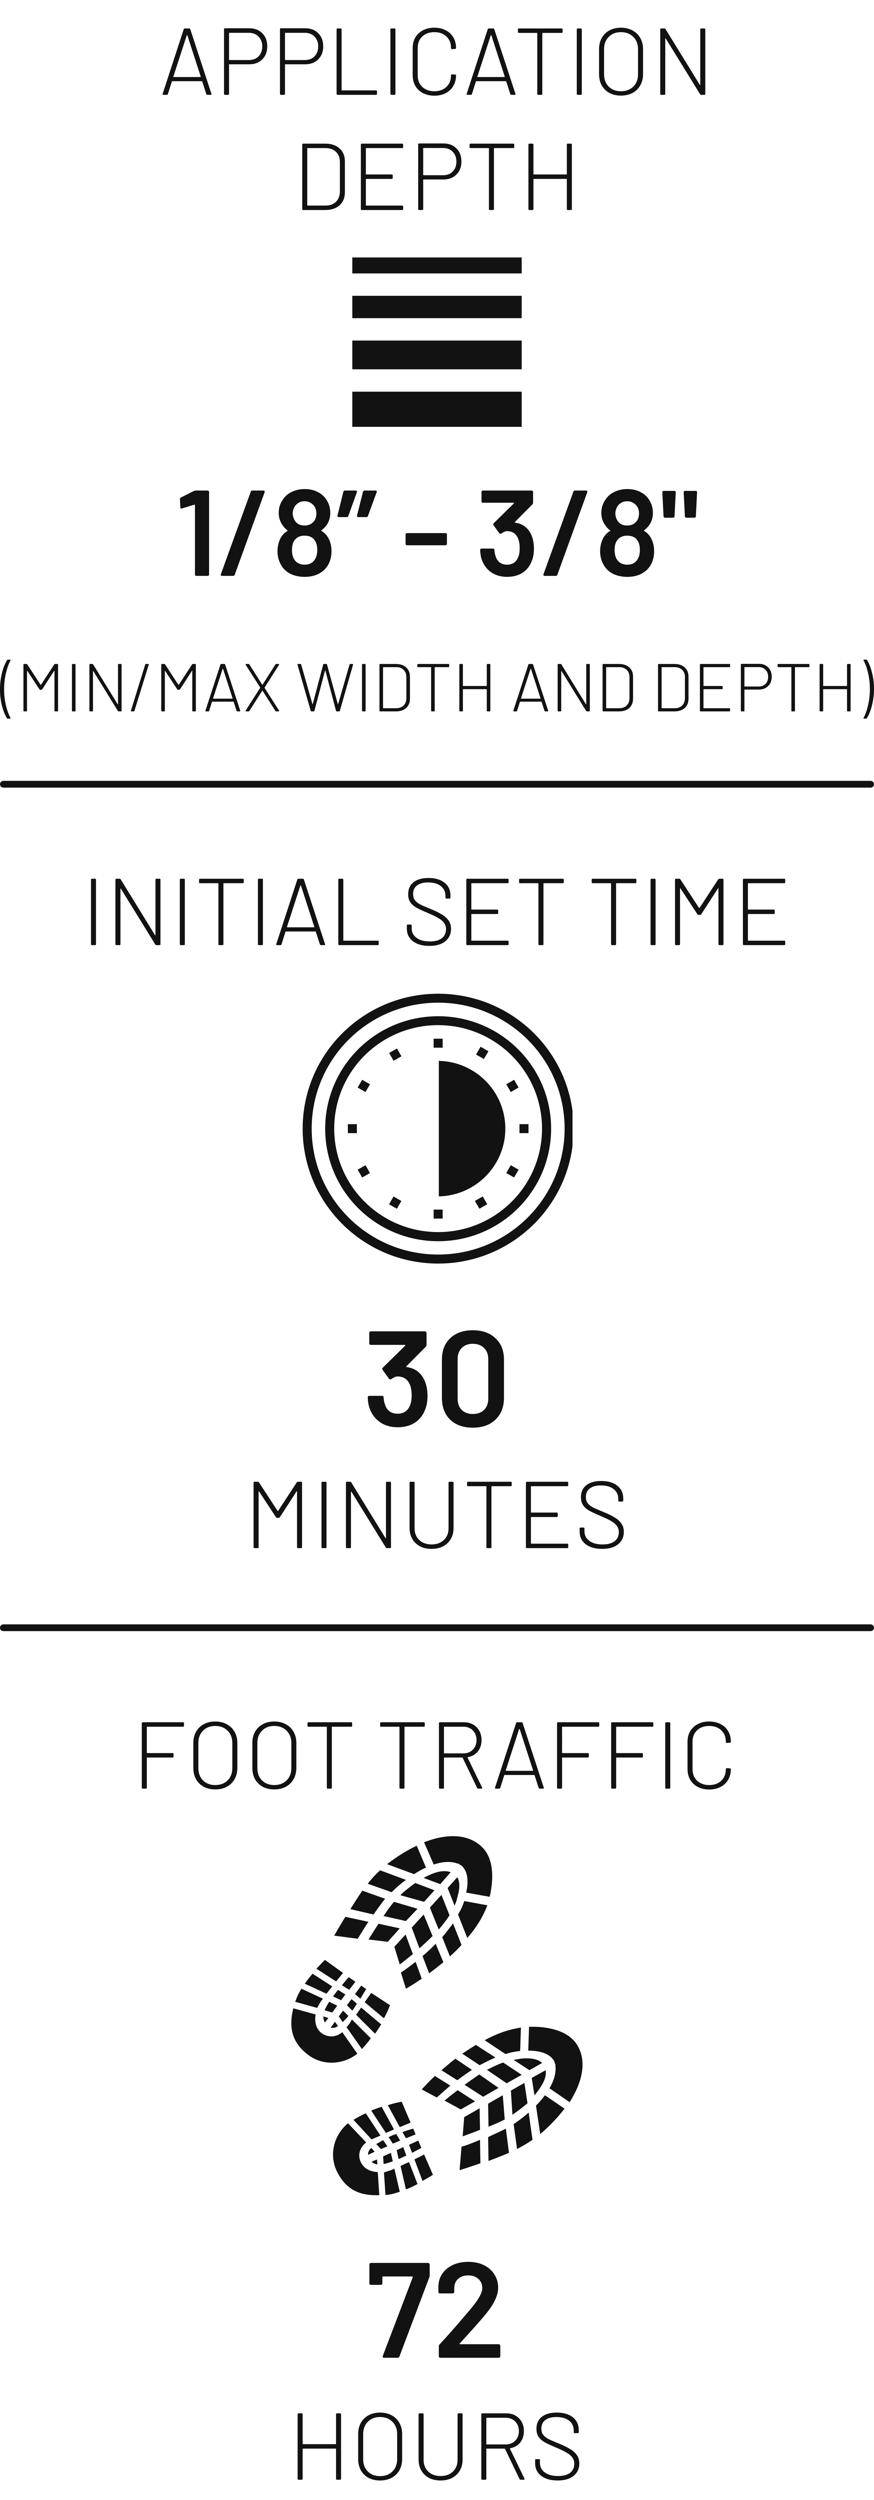 <svg width="129" height="369" viewBox="0 0 129 369" fill="none" xmlns="http://www.w3.org/2000/svg">
<path d="M30.617 14C30.534 14 30.477 13.963 30.45 13.888L29.848 12.026C29.838 11.998 29.82 11.984 29.791 11.984H25.424C25.395 11.984 25.377 11.998 25.367 12.026L24.779 13.888C24.752 13.963 24.695 14 24.611 14H24.122C24.019 14 23.982 13.949 24.009 13.846L27.117 4.312C27.145 4.237 27.201 4.2 27.285 4.2H27.916C28 4.2 28.055 4.237 28.084 4.312L31.206 13.846L31.22 13.902C31.22 13.967 31.177 14 31.093 14H30.617ZM25.591 11.298C25.582 11.317 25.582 11.335 25.591 11.354C25.61 11.363 25.629 11.368 25.648 11.368H29.567C29.586 11.368 29.6 11.363 29.61 11.354C29.628 11.335 29.633 11.317 29.623 11.298L27.649 5.208C27.64 5.189 27.626 5.18 27.608 5.18C27.589 5.18 27.575 5.189 27.566 5.208L25.591 11.298ZM36.803 4.172C37.597 4.172 38.236 4.419 38.721 4.914C39.207 5.399 39.449 6.043 39.449 6.846C39.449 7.639 39.202 8.279 38.707 8.764C38.222 9.249 37.578 9.492 36.775 9.492H33.863C33.826 9.492 33.807 9.511 33.807 9.548V13.86C33.807 13.953 33.761 14 33.667 14H33.205C33.112 14 33.065 13.953 33.065 13.86V4.312C33.065 4.219 33.112 4.172 33.205 4.172H36.803ZM36.747 8.862C37.335 8.862 37.807 8.68 38.161 8.316C38.525 7.943 38.707 7.457 38.707 6.86C38.707 6.253 38.525 5.768 38.161 5.404C37.807 5.031 37.335 4.844 36.747 4.844H33.863C33.826 4.844 33.807 4.863 33.807 4.9V8.806C33.807 8.843 33.826 8.862 33.863 8.862H36.747ZM45.061 4.172C45.855 4.172 46.494 4.419 46.979 4.914C47.465 5.399 47.707 6.043 47.707 6.846C47.707 7.639 47.46 8.279 46.965 8.764C46.48 9.249 45.836 9.492 45.033 9.492H42.121C42.084 9.492 42.065 9.511 42.065 9.548V13.86C42.065 13.953 42.019 14 41.925 14H41.463C41.37 14 41.323 13.953 41.323 13.86V4.312C41.323 4.219 41.37 4.172 41.463 4.172H45.061ZM45.005 8.862C45.593 8.862 46.065 8.68 46.419 8.316C46.783 7.943 46.965 7.457 46.965 6.86C46.965 6.253 46.783 5.768 46.419 5.404C46.065 5.031 45.593 4.844 45.005 4.844H42.121C42.084 4.844 42.065 4.863 42.065 4.9V8.806C42.065 8.843 42.084 8.862 42.121 8.862H45.005ZM49.819 14C49.726 14 49.679 13.953 49.679 13.86V4.34C49.679 4.247 49.726 4.2 49.819 4.2H50.281C50.374 4.2 50.421 4.247 50.421 4.34V13.286C50.421 13.323 50.44 13.342 50.477 13.342H55.503C55.596 13.342 55.643 13.389 55.643 13.482V13.86C55.643 13.953 55.596 14 55.503 14H49.819ZM57.762 14C57.669 14 57.622 13.953 57.622 13.86V4.34C57.622 4.247 57.669 4.2 57.762 4.2H58.224C58.318 4.2 58.364 4.247 58.364 4.34V13.86C58.364 13.953 58.318 14 58.224 14H57.762ZM64.116 14.126C63.481 14.126 62.921 14 62.436 13.748C61.95 13.496 61.572 13.141 61.302 12.684C61.04 12.217 60.91 11.685 60.91 11.088V7.098C60.91 6.501 61.04 5.978 61.302 5.53C61.572 5.073 61.95 4.718 62.436 4.466C62.921 4.214 63.481 4.088 64.116 4.088C64.741 4.088 65.296 4.214 65.782 4.466C66.267 4.709 66.64 5.054 66.902 5.502C67.172 5.95 67.308 6.468 67.308 7.056V7.07C67.308 7.117 67.294 7.154 67.266 7.182C67.238 7.21 67.205 7.224 67.168 7.224L66.706 7.252C66.612 7.252 66.566 7.205 66.566 7.112V7.07C66.566 6.37 66.342 5.81 65.894 5.39C65.446 4.961 64.853 4.746 64.116 4.746C63.369 4.746 62.772 4.961 62.324 5.39C61.876 5.81 61.652 6.37 61.652 7.07V11.13C61.652 11.83 61.876 12.395 62.324 12.824C62.781 13.253 63.378 13.468 64.116 13.468C64.853 13.468 65.446 13.253 65.894 12.824C66.342 12.395 66.566 11.83 66.566 11.13V11.102C66.566 11.018 66.612 10.976 66.706 10.976L67.168 11.004C67.261 11.004 67.308 11.046 67.308 11.13C67.308 11.718 67.172 12.241 66.902 12.698C66.64 13.146 66.267 13.496 65.782 13.748C65.296 14 64.741 14.126 64.116 14.126ZM75.489 14C75.405 14 75.349 13.963 75.321 13.888L74.719 12.026C74.709 11.998 74.691 11.984 74.663 11.984H70.295C70.267 11.984 70.248 11.998 70.239 12.026L69.651 13.888C69.623 13.963 69.567 14 69.483 14H68.993C68.89 14 68.853 13.949 68.881 13.846L71.989 4.312C72.017 4.237 72.073 4.2 72.157 4.2H72.787C72.871 4.2 72.927 4.237 72.955 4.312L76.077 13.846L76.091 13.902C76.091 13.967 76.049 14 75.965 14H75.489ZM70.463 11.298C70.453 11.317 70.453 11.335 70.463 11.354C70.481 11.363 70.5 11.368 70.519 11.368H74.439C74.457 11.368 74.471 11.363 74.481 11.354C74.499 11.335 74.504 11.317 74.495 11.298L72.521 5.208C72.511 5.189 72.497 5.18 72.479 5.18C72.46 5.18 72.446 5.189 72.437 5.208L70.463 11.298ZM82.898 4.2C82.992 4.2 83.038 4.247 83.038 4.34V4.718C83.038 4.811 82.992 4.858 82.898 4.858H80.098C80.061 4.858 80.042 4.877 80.042 4.914V13.86C80.042 13.953 79.996 14 79.902 14H79.44C79.347 14 79.3 13.953 79.3 13.86V4.914C79.3 4.877 79.281 4.858 79.244 4.858H76.584C76.491 4.858 76.444 4.811 76.444 4.718V4.34C76.444 4.247 76.491 4.2 76.584 4.2H82.898ZM85.27 14C85.177 14 85.13 13.953 85.13 13.86V4.34C85.13 4.247 85.177 4.2 85.27 4.2H85.732C85.826 4.2 85.872 4.247 85.872 4.34V13.86C85.872 13.953 85.826 14 85.732 14H85.27ZM91.651 14.112C91.007 14.112 90.438 13.981 89.944 13.72C89.458 13.449 89.08 13.076 88.809 12.6C88.548 12.115 88.418 11.559 88.418 10.934V7.266C88.418 6.641 88.548 6.09 88.809 5.614C89.08 5.129 89.458 4.755 89.944 4.494C90.438 4.223 91.007 4.088 91.651 4.088C92.296 4.088 92.865 4.223 93.359 4.494C93.854 4.755 94.237 5.129 94.507 5.614C94.778 6.09 94.913 6.641 94.913 7.266V10.934C94.913 11.559 94.778 12.115 94.507 12.6C94.237 13.076 93.854 13.449 93.359 13.72C92.865 13.981 92.296 14.112 91.651 14.112ZM91.651 13.468C92.407 13.468 93.014 13.239 93.472 12.782C93.938 12.325 94.171 11.718 94.171 10.962V7.252C94.171 6.505 93.938 5.903 93.472 5.446C93.014 4.979 92.407 4.746 91.651 4.746C90.905 4.746 90.303 4.979 89.846 5.446C89.388 5.903 89.159 6.505 89.159 7.252V10.962C89.159 11.718 89.388 12.325 89.846 12.782C90.303 13.239 90.905 13.468 91.651 13.468ZM103.357 4.34C103.357 4.247 103.403 4.2 103.497 4.2H103.959C104.052 4.2 104.099 4.247 104.099 4.34V13.86C104.099 13.953 104.052 14 103.959 14H103.497C103.431 14 103.375 13.967 103.329 13.902L98.26 5.684C98.251 5.656 98.237 5.647 98.219 5.656C98.2 5.656 98.191 5.67 98.191 5.698V13.86C98.191 13.953 98.144 14 98.05 14H97.588C97.495 14 97.448 13.953 97.448 13.86V4.34C97.448 4.247 97.495 4.2 97.588 4.2H98.064C98.13 4.2 98.186 4.233 98.233 4.298L103.287 12.516C103.296 12.544 103.31 12.558 103.329 12.558C103.347 12.549 103.357 12.53 103.357 12.502V4.34ZM44.747 31C44.653 31 44.607 30.953 44.607 30.86V21.34C44.607 21.247 44.653 21.2 44.747 21.2H47.995C48.891 21.2 49.6 21.438 50.123 21.914C50.645 22.381 50.907 23.02 50.907 23.832V28.368C50.907 29.18 50.645 29.824 50.123 30.3C49.6 30.767 48.891 31 47.995 31H44.747ZM45.349 30.286C45.349 30.323 45.367 30.342 45.405 30.342H48.037C48.69 30.342 49.203 30.16 49.577 29.796C49.959 29.423 50.155 28.919 50.165 28.284V23.916C50.165 23.281 49.973 22.782 49.591 22.418C49.217 22.045 48.699 21.858 48.037 21.858H45.405C45.367 21.858 45.349 21.877 45.349 21.914V30.286ZM59.505 21.718C59.505 21.811 59.458 21.858 59.365 21.858H54.059C54.022 21.858 54.003 21.877 54.003 21.914V25.694C54.003 25.731 54.022 25.75 54.059 25.75H57.825C57.918 25.75 57.965 25.797 57.965 25.89V26.268C57.965 26.361 57.918 26.408 57.825 26.408H54.059C54.022 26.408 54.003 26.427 54.003 26.464V30.286C54.003 30.323 54.022 30.342 54.059 30.342H59.365C59.458 30.342 59.505 30.389 59.505 30.482V30.86C59.505 30.953 59.458 31 59.365 31H53.401C53.308 31 53.261 30.953 53.261 30.86V21.34C53.261 21.247 53.308 21.2 53.401 21.2H59.365C59.458 21.2 59.505 21.247 59.505 21.34V21.718ZM65.46 21.172C66.253 21.172 66.892 21.419 67.378 21.914C67.863 22.399 68.106 23.043 68.106 23.846C68.106 24.639 67.858 25.279 67.364 25.764C66.878 26.249 66.234 26.492 65.432 26.492H62.52C62.482 26.492 62.464 26.511 62.464 26.548V30.86C62.464 30.953 62.417 31 62.324 31H61.862C61.768 31 61.722 30.953 61.722 30.86V21.312C61.722 21.219 61.768 21.172 61.862 21.172H65.46ZM65.404 25.862C65.992 25.862 66.463 25.68 66.818 25.316C67.182 24.943 67.364 24.457 67.364 23.86C67.364 23.253 67.182 22.768 66.818 22.404C66.463 22.031 65.992 21.844 65.404 21.844H62.52C62.482 21.844 62.464 21.863 62.464 21.9V25.806C62.464 25.843 62.482 25.862 62.52 25.862H65.404ZM75.761 21.2C75.855 21.2 75.901 21.247 75.901 21.34V21.718C75.901 21.811 75.855 21.858 75.761 21.858H72.961C72.924 21.858 72.905 21.877 72.905 21.914V30.86C72.905 30.953 72.859 31 72.765 31H72.303C72.21 31 72.163 30.953 72.163 30.86V21.914C72.163 21.877 72.145 21.858 72.107 21.858H69.447C69.354 21.858 69.307 21.811 69.307 21.718V21.34C69.307 21.247 69.354 21.2 69.447 21.2H75.761ZM83.663 21.34C83.663 21.247 83.71 21.2 83.803 21.2H84.265C84.359 21.2 84.405 21.247 84.405 21.34V30.86C84.405 30.953 84.359 31 84.265 31H83.803C83.71 31 83.663 30.953 83.663 30.86V26.464C83.663 26.427 83.645 26.408 83.607 26.408H78.791C78.754 26.408 78.735 26.427 78.735 26.464V30.86C78.735 30.953 78.689 31 78.595 31H78.133C78.04 31 77.993 30.953 77.993 30.86V21.34C77.993 21.247 78.04 21.2 78.133 21.2H78.595C78.689 21.2 78.735 21.247 78.735 21.34V25.694C78.735 25.731 78.754 25.75 78.791 25.75H83.607C83.645 25.75 83.663 25.731 83.663 25.694V21.34Z" fill="#121212"/>
<rect width="25" height="2.358" transform="translate(52 38)" fill="#121212"/>
<rect width="25" height="3.302" transform="translate(52 43.66)" fill="#121212"/>
<rect width="25" height="4.245" transform="translate(52 50.264)" fill="#121212"/>
<rect width="25" height="5.189" transform="translate(52 57.811)" fill="#121212"/>
<path d="M28.647 72.454C28.743 72.418 28.833 72.4 28.917 72.4H30.645C30.705 72.4 30.753 72.424 30.789 72.472C30.837 72.508 30.861 72.556 30.861 72.616V84.784C30.861 84.844 30.837 84.898 30.789 84.946C30.753 84.982 30.705 85 30.645 85H28.989C28.929 85 28.875 84.982 28.827 84.946C28.791 84.898 28.773 84.844 28.773 84.784V74.56C28.773 74.536 28.761 74.518 28.737 74.506C28.713 74.482 28.689 74.476 28.665 74.488L26.865 75.046C26.841 75.058 26.811 75.064 26.775 75.064C26.727 75.064 26.685 75.046 26.649 75.01C26.625 74.974 26.613 74.926 26.613 74.866L26.559 73.678C26.559 73.558 26.607 73.474 26.703 73.426L28.647 72.454ZM32.778 85C32.706 85 32.652 84.982 32.616 84.946C32.58 84.898 32.574 84.832 32.598 84.748L37.008 72.58C37.044 72.46 37.122 72.4 37.242 72.4H38.88C38.952 72.4 39.006 72.424 39.042 72.472C39.078 72.508 39.084 72.568 39.06 72.652L34.65 84.82C34.614 84.94 34.536 85 34.416 85H32.778ZM48.533 79.546C48.797 80.074 48.929 80.68 48.929 81.364C48.929 82.084 48.773 82.738 48.461 83.326C48.149 83.89 47.693 84.334 47.093 84.658C46.493 84.982 45.785 85.144 44.969 85.144C44.165 85.144 43.451 84.988 42.827 84.676C42.203 84.352 41.735 83.884 41.423 83.272C41.111 82.708 40.955 82.066 40.955 81.346C40.955 80.698 41.093 80.086 41.369 79.51C41.609 79.018 41.951 78.646 42.395 78.394C42.455 78.358 42.461 78.316 42.413 78.268C42.113 78.052 41.843 77.752 41.603 77.368C41.291 76.864 41.135 76.306 41.135 75.694C41.135 74.938 41.357 74.26 41.801 73.66C42.125 73.192 42.563 72.832 43.115 72.58C43.667 72.316 44.285 72.184 44.969 72.184C45.677 72.184 46.295 72.316 46.823 72.58C47.363 72.832 47.795 73.192 48.119 73.66C48.539 74.272 48.749 74.95 48.749 75.694C48.749 76.354 48.587 76.93 48.263 77.422C48.035 77.758 47.771 78.034 47.471 78.25C47.423 78.298 47.423 78.34 47.471 78.376C47.927 78.64 48.281 79.03 48.533 79.546ZM43.421 74.902C43.277 75.214 43.205 75.49 43.205 75.73C43.205 76.138 43.307 76.504 43.511 76.828C43.799 77.32 44.279 77.566 44.951 77.566C45.599 77.566 46.091 77.314 46.427 76.81C46.607 76.546 46.697 76.18 46.697 75.712C46.697 75.448 46.631 75.172 46.499 74.884C46.343 74.608 46.133 74.392 45.869 74.236C45.605 74.068 45.293 73.984 44.933 73.984C44.597 73.984 44.297 74.068 44.033 74.236C43.769 74.392 43.565 74.614 43.421 74.902ZM46.445 82.606C46.697 82.258 46.823 81.784 46.823 81.184C46.823 80.632 46.727 80.2 46.535 79.888C46.235 79.336 45.707 79.06 44.951 79.06C44.243 79.06 43.727 79.324 43.403 79.852C43.199 80.176 43.097 80.626 43.097 81.202C43.097 81.754 43.205 82.204 43.421 82.552C43.745 83.08 44.261 83.344 44.969 83.344C45.641 83.344 46.133 83.098 46.445 82.606ZM52.497 72.4C52.569 72.4 52.623 72.424 52.659 72.472C52.695 72.508 52.701 72.568 52.677 72.652L51.417 76.144C51.381 76.264 51.303 76.324 51.183 76.324H50.013C49.845 76.324 49.779 76.246 49.815 76.09L50.679 72.58C50.715 72.46 50.799 72.4 50.931 72.4H52.497ZM55.413 72.4C55.593 72.4 55.653 72.484 55.593 72.652L54.315 76.144C54.279 76.264 54.195 76.324 54.063 76.324H52.893C52.725 76.324 52.659 76.246 52.695 76.09L53.577 72.58C53.613 72.46 53.697 72.4 53.829 72.4H55.413ZM60.08 80.482C60.02 80.482 59.966 80.464 59.918 80.428C59.882 80.38 59.864 80.326 59.864 80.266V78.898C59.864 78.838 59.882 78.79 59.918 78.754C59.966 78.706 60.02 78.682 60.08 78.682H65.75C65.81 78.682 65.858 78.706 65.894 78.754C65.942 78.79 65.966 78.838 65.966 78.898V80.266C65.966 80.326 65.942 80.38 65.894 80.428C65.858 80.464 65.81 80.482 65.75 80.482H60.08ZM78.449 79.006C78.689 79.582 78.809 80.242 78.809 80.986C78.809 81.658 78.707 82.252 78.503 82.768C78.227 83.524 77.771 84.112 77.135 84.532C76.499 84.94 75.731 85.144 74.831 85.144C73.943 85.144 73.169 84.922 72.509 84.478C71.861 84.022 71.399 83.41 71.123 82.642C70.979 82.27 70.895 81.784 70.871 81.184C70.871 81.04 70.943 80.968 71.087 80.968H72.761C72.905 80.968 72.977 81.04 72.977 81.184C73.001 81.568 73.061 81.874 73.157 82.102C73.265 82.486 73.463 82.792 73.751 83.02C74.051 83.236 74.411 83.344 74.831 83.344C75.623 83.344 76.169 82.984 76.469 82.264C76.625 81.916 76.703 81.466 76.703 80.914C76.703 80.302 76.613 79.798 76.433 79.402C76.121 78.73 75.581 78.394 74.813 78.394C74.609 78.394 74.333 78.514 73.985 78.754C73.937 78.778 73.895 78.79 73.859 78.79C73.799 78.79 73.739 78.754 73.679 78.682L72.851 77.53C72.815 77.47 72.797 77.422 72.797 77.386C72.797 77.326 72.821 77.272 72.869 77.224L75.839 74.308C75.863 74.284 75.869 74.26 75.857 74.236C75.845 74.212 75.821 74.2 75.785 74.2H71.285C71.225 74.2 71.171 74.182 71.123 74.146C71.087 74.098 71.069 74.044 71.069 73.984V72.616C71.069 72.556 71.087 72.508 71.123 72.472C71.171 72.424 71.225 72.4 71.285 72.4H78.467C78.527 72.4 78.575 72.424 78.611 72.472C78.659 72.508 78.683 72.556 78.683 72.616V74.182C78.683 74.29 78.647 74.38 78.575 74.452L76.001 77.044C75.953 77.092 75.977 77.128 76.073 77.152C77.189 77.308 77.981 77.926 78.449 79.006ZM80.397 85C80.325 85 80.271 84.982 80.235 84.946C80.199 84.898 80.193 84.832 80.217 84.748L84.627 72.58C84.663 72.46 84.741 72.4 84.861 72.4H86.499C86.571 72.4 86.625 72.424 86.661 72.472C86.697 72.508 86.703 72.568 86.679 72.652L82.269 84.82C82.233 84.94 82.155 85 82.035 85H80.397ZM96.152 79.546C96.416 80.074 96.548 80.68 96.548 81.364C96.548 82.084 96.392 82.738 96.08 83.326C95.768 83.89 95.312 84.334 94.712 84.658C94.112 84.982 93.404 85.144 92.588 85.144C91.784 85.144 91.07 84.988 90.446 84.676C89.822 84.352 89.354 83.884 89.042 83.272C88.73 82.708 88.574 82.066 88.574 81.346C88.574 80.698 88.712 80.086 88.988 79.51C89.228 79.018 89.57 78.646 90.014 78.394C90.074 78.358 90.08 78.316 90.032 78.268C89.732 78.052 89.462 77.752 89.222 77.368C88.91 76.864 88.754 76.306 88.754 75.694C88.754 74.938 88.976 74.26 89.42 73.66C89.744 73.192 90.182 72.832 90.734 72.58C91.286 72.316 91.904 72.184 92.588 72.184C93.296 72.184 93.914 72.316 94.442 72.58C94.982 72.832 95.414 73.192 95.738 73.66C96.158 74.272 96.368 74.95 96.368 75.694C96.368 76.354 96.206 76.93 95.882 77.422C95.654 77.758 95.39 78.034 95.09 78.25C95.042 78.298 95.042 78.34 95.09 78.376C95.546 78.64 95.9 79.03 96.152 79.546ZM91.04 74.902C90.896 75.214 90.824 75.49 90.824 75.73C90.824 76.138 90.926 76.504 91.13 76.828C91.418 77.32 91.898 77.566 92.57 77.566C93.218 77.566 93.71 77.314 94.046 76.81C94.226 76.546 94.316 76.18 94.316 75.712C94.316 75.448 94.25 75.172 94.118 74.884C93.962 74.608 93.752 74.392 93.488 74.236C93.224 74.068 92.912 73.984 92.552 73.984C92.216 73.984 91.916 74.068 91.652 74.236C91.388 74.392 91.184 74.614 91.04 74.902ZM94.064 82.606C94.316 82.258 94.442 81.784 94.442 81.184C94.442 80.632 94.346 80.2 94.154 79.888C93.854 79.336 93.326 79.06 92.57 79.06C91.862 79.06 91.346 79.324 91.022 79.852C90.818 80.176 90.716 80.626 90.716 81.202C90.716 81.754 90.824 82.204 91.04 82.552C91.364 83.08 91.88 83.344 92.588 83.344C93.26 83.344 93.752 83.098 94.064 82.606ZM98.172 76.414C98.112 76.414 98.058 76.396 98.01 76.36C97.962 76.312 97.938 76.258 97.938 76.198L97.758 72.67C97.758 72.526 97.824 72.454 97.956 72.454H99.54C99.672 72.454 99.738 72.526 99.738 72.67L99.558 76.198C99.558 76.258 99.534 76.312 99.486 76.36C99.438 76.396 99.384 76.414 99.324 76.414H98.172ZM101.322 76.414C101.262 76.414 101.208 76.396 101.16 76.36C101.112 76.312 101.088 76.258 101.088 76.198L100.908 72.67C100.908 72.526 100.974 72.454 101.106 72.454H102.69C102.822 72.454 102.888 72.526 102.888 72.67L102.708 76.198C102.708 76.258 102.684 76.312 102.636 76.36C102.588 76.396 102.534 76.414 102.474 76.414H101.322Z" fill="#121212"/>
<path d="M1.147 106.07C1.093 106.07 1.053 106.05 1.027 106.01C0.72 105.517 0.47 104.89 0.277 104.13C0.09 103.37 -0.003 102.583 -0.003 101.77C-0.003 100.93 0.093 100.12 0.287 99.34C0.48 98.56 0.737 97.92 1.057 97.42C1.083 97.38 1.123 97.36 1.177 97.36H1.477C1.517 97.36 1.543 97.373 1.557 97.4C1.57 97.42 1.567 97.447 1.547 97.48C1.273 97.993 1.047 98.633 0.867 99.4C0.693 100.16 0.607 100.943 0.607 101.75C0.607 102.55 0.693 103.327 0.867 104.08C1.047 104.827 1.273 105.45 1.547 105.95C1.56 105.977 1.567 105.997 1.567 106.01C1.567 106.05 1.537 106.07 1.477 106.07H1.147ZM8.009 98.07C8.043 98.023 8.083 98 8.129 98H8.469C8.536 98 8.569 98.033 8.569 98.1V104.9C8.569 104.967 8.536 105 8.469 105H8.139C8.073 105 8.039 104.967 8.039 104.9V99.03C8.039 99.01 8.033 99 8.019 99C8.006 98.993 7.996 99 7.989 99.02L6.229 101.74C6.196 101.787 6.156 101.81 6.109 101.81H5.939C5.893 101.81 5.853 101.787 5.819 101.74L4.039 99.03C4.033 99.01 4.023 99.003 4.009 99.01C3.996 99.017 3.989 99.03 3.989 99.05V104.9C3.989 104.967 3.956 105 3.889 105H3.559C3.493 105 3.459 104.967 3.459 104.9V98.1C3.459 98.033 3.493 98 3.559 98H3.909C3.956 98 3.996 98.023 4.029 98.07L5.989 101.07C5.996 101.077 6.006 101.08 6.019 101.08C6.033 101.08 6.043 101.077 6.049 101.07L8.009 98.07ZM10.718 105C10.651 105 10.618 104.967 10.618 104.9V98.1C10.618 98.033 10.651 98 10.718 98H11.048C11.114 98 11.148 98.033 11.148 98.1V104.9C11.148 104.967 11.114 105 11.048 105H10.718ZM17.416 98.1C17.416 98.033 17.449 98 17.516 98H17.846C17.912 98 17.946 98.033 17.946 98.1V104.9C17.946 104.967 17.912 105 17.846 105H17.516C17.469 105 17.429 104.977 17.396 104.93L13.776 99.06C13.769 99.04 13.759 99.033 13.746 99.04C13.732 99.04 13.726 99.05 13.726 99.07V104.9C13.726 104.967 13.692 105 13.626 105H13.296C13.229 105 13.196 104.967 13.196 104.9V98.1C13.196 98.033 13.229 98 13.296 98H13.636C13.682 98 13.722 98.023 13.756 98.07L17.366 103.94C17.372 103.96 17.382 103.97 17.396 103.97C17.409 103.963 17.416 103.95 17.416 103.93V98.1ZM19.403 105C19.33 105 19.303 104.963 19.323 104.89L21.433 98.08C21.453 98.027 21.493 98 21.553 98H21.873C21.946 98 21.973 98.037 21.953 98.11L19.843 104.92C19.823 104.973 19.783 105 19.723 105H19.403ZM28.351 98.07C28.385 98.023 28.425 98 28.471 98H28.811C28.878 98 28.911 98.033 28.911 98.1V104.9C28.911 104.967 28.878 105 28.811 105H28.481C28.415 105 28.381 104.967 28.381 104.9V99.03C28.381 99.01 28.375 99 28.361 99C28.348 98.993 28.338 99 28.331 99.02L26.571 101.74C26.538 101.787 26.498 101.81 26.451 101.81H26.281C26.235 101.81 26.195 101.787 26.161 101.74L24.381 99.03C24.375 99.01 24.365 99.003 24.351 99.01C24.338 99.017 24.331 99.03 24.331 99.05V104.9C24.331 104.967 24.298 105 24.231 105H23.901C23.835 105 23.801 104.967 23.801 104.9V98.1C23.801 98.033 23.835 98 23.901 98H24.251C24.298 98 24.338 98.023 24.371 98.07L26.331 101.07C26.338 101.077 26.348 101.08 26.361 101.08C26.375 101.08 26.385 101.077 26.391 101.07L28.351 98.07ZM35.039 105C34.98 105 34.94 104.973 34.919 104.92L34.489 103.59C34.483 103.57 34.469 103.56 34.45 103.56H31.329C31.309 103.56 31.296 103.57 31.29 103.59L30.869 104.92C30.849 104.973 30.809 105 30.75 105H30.399C30.326 105 30.299 104.963 30.32 104.89L32.539 98.08C32.559 98.027 32.599 98 32.66 98H33.109C33.169 98 33.209 98.027 33.23 98.08L35.459 104.89L35.469 104.93C35.469 104.977 35.44 105 35.38 105H35.039ZM31.45 103.07C31.443 103.083 31.443 103.097 31.45 103.11C31.463 103.117 31.476 103.12 31.489 103.12H34.289C34.303 103.12 34.313 103.117 34.319 103.11C34.333 103.097 34.336 103.083 34.33 103.07L32.919 98.72C32.913 98.707 32.903 98.7 32.889 98.7C32.876 98.7 32.866 98.707 32.859 98.72L31.45 103.07ZM36.318 105C36.278 105 36.251 104.99 36.238 104.97C36.231 104.943 36.238 104.913 36.258 104.88L38.398 101.53C38.411 101.51 38.411 101.49 38.398 101.47L36.258 98.12C36.245 98.093 36.238 98.073 36.238 98.06C36.238 98.02 36.265 98 36.318 98H36.688C36.735 98 36.775 98.023 36.808 98.07L38.698 101.05C38.705 101.057 38.715 101.06 38.728 101.06C38.741 101.06 38.751 101.057 38.758 101.05L40.648 98.07C40.681 98.023 40.721 98 40.768 98H41.128C41.168 98 41.191 98.013 41.198 98.04C41.211 98.06 41.208 98.087 41.188 98.12L39.058 101.48C39.051 101.5 39.051 101.52 39.058 101.54L41.188 104.88C41.201 104.907 41.208 104.927 41.208 104.94C41.208 104.98 41.181 105 41.128 105H40.768C40.721 105 40.681 104.977 40.648 104.93L38.758 101.96C38.751 101.947 38.741 101.94 38.728 101.94C38.715 101.94 38.705 101.947 38.698 101.96L36.808 104.93C36.775 104.977 36.735 105 36.688 105H36.318ZM45.971 105C45.918 105 45.881 104.973 45.861 104.92L43.911 98.11L43.901 98.08C43.901 98.027 43.934 98 44.001 98H44.341C44.394 98 44.431 98.027 44.451 98.08L46.111 103.91C46.118 103.923 46.124 103.93 46.131 103.93C46.144 103.93 46.154 103.923 46.161 103.91L47.701 98.09C47.714 98.03 47.751 98 47.811 98H48.161C48.221 98 48.258 98.03 48.271 98.09L49.861 103.91C49.868 103.923 49.874 103.93 49.881 103.93C49.894 103.93 49.904 103.923 49.911 103.91L51.591 98.08C51.611 98.027 51.648 98 51.701 98H52.021C52.054 98 52.078 98.01 52.091 98.03C52.111 98.05 52.118 98.077 52.111 98.11L50.161 104.92C50.141 104.973 50.104 105 50.051 105H49.701C49.641 105 49.604 104.97 49.591 104.91L48.021 98.98C48.014 98.967 48.004 98.96 47.991 98.96C47.984 98.96 47.978 98.967 47.971 98.98L46.411 104.91C46.398 104.97 46.361 105 46.301 105H45.971ZM53.53 105C53.464 105 53.43 104.967 53.43 104.9V98.1C53.43 98.033 53.464 98 53.53 98H53.86C53.927 98 53.96 98.033 53.96 98.1V104.9C53.96 104.967 53.927 105 53.86 105H53.53ZM56.108 105C56.042 105 56.008 104.967 56.008 104.9V98.1C56.008 98.033 56.042 98 56.108 98H58.428C59.068 98 59.575 98.17 59.948 98.51C60.322 98.843 60.508 99.3 60.508 99.88V103.12C60.508 103.7 60.322 104.16 59.948 104.5C59.575 104.833 59.068 105 58.428 105H56.108ZM56.538 104.49C56.538 104.517 56.552 104.53 56.578 104.53H58.458C58.925 104.53 59.292 104.4 59.558 104.14C59.832 103.873 59.972 103.513 59.978 103.06V99.94C59.978 99.487 59.842 99.13 59.568 98.87C59.302 98.603 58.932 98.47 58.458 98.47H56.578C56.552 98.47 56.538 98.483 56.538 98.51V104.49ZM66.201 98C66.268 98 66.301 98.033 66.301 98.1V98.37C66.301 98.437 66.268 98.47 66.201 98.47H64.201C64.174 98.47 64.161 98.483 64.161 98.51V104.9C64.161 104.967 64.128 105 64.061 105H63.731C63.664 105 63.631 104.967 63.631 104.9V98.51C63.631 98.483 63.618 98.47 63.591 98.47H61.691C61.624 98.47 61.591 98.437 61.591 98.37V98.1C61.591 98.033 61.624 98 61.691 98H66.201ZM71.845 98.1C71.845 98.033 71.879 98 71.945 98H72.275C72.342 98 72.375 98.033 72.375 98.1V104.9C72.375 104.967 72.342 105 72.275 105H71.945C71.879 105 71.845 104.967 71.845 104.9V101.76C71.845 101.733 71.832 101.72 71.805 101.72H68.365C68.339 101.72 68.325 101.733 68.325 101.76V104.9C68.325 104.967 68.292 105 68.225 105H67.895C67.829 105 67.795 104.967 67.795 104.9V98.1C67.795 98.033 67.829 98 67.895 98H68.225C68.292 98 68.325 98.033 68.325 98.1V101.21C68.325 101.237 68.339 101.25 68.365 101.25H71.805C71.832 101.25 71.845 101.237 71.845 101.21V98.1ZM80.489 105C80.429 105 80.389 104.973 80.369 104.92L79.939 103.59C79.932 103.57 79.919 103.56 79.899 103.56H76.779C76.759 103.56 76.745 103.57 76.739 103.59L76.319 104.92C76.299 104.973 76.259 105 76.199 105H75.849C75.775 105 75.749 104.963 75.769 104.89L77.989 98.08C78.009 98.027 78.049 98 78.109 98H78.559C78.619 98 78.659 98.027 78.679 98.08L80.909 104.89L80.919 104.93C80.919 104.977 80.889 105 80.829 105H80.489ZM76.899 103.07C76.892 103.083 76.892 103.097 76.899 103.11C76.912 103.117 76.925 103.12 76.939 103.12H79.739C79.752 103.12 79.762 103.117 79.769 103.11C79.782 103.097 79.785 103.083 79.779 103.07L78.369 98.72C78.362 98.707 78.352 98.7 78.339 98.7C78.325 98.7 78.315 98.707 78.309 98.72L76.899 103.07ZM86.527 98.1C86.527 98.033 86.56 98 86.627 98H86.957C87.024 98 87.057 98.033 87.057 98.1V104.9C87.057 104.967 87.024 105 86.957 105H86.627C86.58 105 86.54 104.977 86.507 104.93L82.887 99.06C82.88 99.04 82.87 99.033 82.857 99.04C82.844 99.04 82.837 99.05 82.837 99.07V104.9C82.837 104.967 82.804 105 82.737 105H82.407C82.34 105 82.307 104.967 82.307 104.9V98.1C82.307 98.033 82.34 98 82.407 98H82.747C82.794 98 82.834 98.023 82.867 98.07L86.477 103.94C86.484 103.96 86.494 103.97 86.507 103.97C86.52 103.963 86.527 103.95 86.527 103.93V98.1ZM89.038 105C88.971 105 88.938 104.967 88.938 104.9V98.1C88.938 98.033 88.971 98 89.038 98H91.358C91.998 98 92.505 98.17 92.878 98.51C93.251 98.843 93.438 99.3 93.438 99.88V103.12C93.438 103.7 93.251 104.16 92.878 104.5C92.505 104.833 91.998 105 91.358 105H89.038ZM89.468 104.49C89.468 104.517 89.481 104.53 89.508 104.53H91.388C91.855 104.53 92.221 104.4 92.488 104.14C92.761 103.873 92.901 103.513 92.908 103.06V99.94C92.908 99.487 92.771 99.13 92.498 98.87C92.231 98.603 91.861 98.47 91.388 98.47H89.508C89.481 98.47 89.468 98.483 89.468 98.51V104.49ZM97.222 105C97.155 105 97.122 104.967 97.122 104.9V98.1C97.122 98.033 97.155 98 97.222 98H99.542C100.182 98 100.688 98.17 101.062 98.51C101.435 98.843 101.622 99.3 101.622 99.88V103.12C101.622 103.7 101.435 104.16 101.062 104.5C100.688 104.833 100.182 105 99.542 105H97.222ZM97.652 104.49C97.652 104.517 97.665 104.53 97.692 104.53H99.572C100.038 104.53 100.405 104.4 100.672 104.14C100.945 103.873 101.085 103.513 101.092 103.06V99.94C101.092 99.487 100.955 99.13 100.682 98.87C100.415 98.603 100.045 98.47 99.572 98.47H97.692C97.665 98.47 97.652 98.483 97.652 98.51V104.49ZM107.763 98.37C107.763 98.437 107.73 98.47 107.663 98.47H103.873C103.847 98.47 103.833 98.483 103.833 98.51V101.21C103.833 101.237 103.847 101.25 103.873 101.25H106.563C106.63 101.25 106.663 101.283 106.663 101.35V101.62C106.663 101.687 106.63 101.72 106.563 101.72H103.873C103.847 101.72 103.833 101.733 103.833 101.76V104.49C103.833 104.517 103.847 104.53 103.873 104.53H107.663C107.73 104.53 107.763 104.563 107.763 104.63V104.9C107.763 104.967 107.73 105 107.663 105H103.403C103.337 105 103.303 104.967 103.303 104.9V98.1C103.303 98.033 103.337 98 103.403 98H107.663C107.73 98 107.763 98.033 107.763 98.1V98.37ZM112.016 97.98C112.583 97.98 113.04 98.157 113.386 98.51C113.733 98.857 113.906 99.317 113.906 99.89C113.906 100.457 113.73 100.913 113.376 101.26C113.03 101.607 112.57 101.78 111.996 101.78H109.916C109.89 101.78 109.876 101.793 109.876 101.82V104.9C109.876 104.967 109.843 105 109.776 105H109.446C109.38 105 109.346 104.967 109.346 104.9V98.08C109.346 98.013 109.38 97.98 109.446 97.98H112.016ZM111.976 101.33C112.396 101.33 112.733 101.2 112.986 100.94C113.246 100.673 113.376 100.327 113.376 99.9C113.376 99.467 113.246 99.12 112.986 98.86C112.733 98.593 112.396 98.46 111.976 98.46H109.916C109.89 98.46 109.876 98.473 109.876 98.5V101.29C109.876 101.317 109.89 101.33 109.916 101.33H111.976ZM119.375 98C119.442 98 119.475 98.033 119.475 98.1V98.37C119.475 98.437 119.442 98.47 119.375 98.47H117.375C117.348 98.47 117.335 98.483 117.335 98.51V104.9C117.335 104.967 117.302 105 117.235 105H116.905C116.838 105 116.805 104.967 116.805 104.9V98.51C116.805 98.483 116.792 98.47 116.765 98.47H114.865C114.798 98.47 114.765 98.437 114.765 98.37V98.1C114.765 98.033 114.798 98 114.865 98H119.375ZM125.019 98.1C125.019 98.033 125.053 98 125.119 98H125.449C125.516 98 125.549 98.033 125.549 98.1V104.9C125.549 104.967 125.516 105 125.449 105H125.119C125.053 105 125.019 104.967 125.019 104.9V101.76C125.019 101.733 125.006 101.72 124.979 101.72H121.539C121.513 101.72 121.499 101.733 121.499 101.76V104.9C121.499 104.967 121.466 105 121.399 105H121.069C121.003 105 120.969 104.967 120.969 104.9V98.1C120.969 98.033 121.003 98 121.069 98H121.399C121.466 98 121.499 98.033 121.499 98.1V101.21C121.499 101.237 121.513 101.25 121.539 101.25H124.979C125.006 101.25 125.019 101.237 125.019 101.21V98.1ZM127.851 97.36C127.904 97.36 127.944 97.38 127.971 97.42C128.277 97.913 128.524 98.54 128.711 99.3C128.904 100.06 129.001 100.847 129.001 101.66C129.001 102.5 128.904 103.31 128.711 104.09C128.517 104.87 128.261 105.51 127.941 106.01C127.914 106.05 127.874 106.07 127.821 106.07H127.531C127.491 106.07 127.464 106.057 127.451 106.03C127.437 106.01 127.441 105.983 127.461 105.95C127.734 105.45 127.957 104.817 128.131 104.05C128.304 103.283 128.391 102.493 128.391 101.68C128.391 100.887 128.304 100.113 128.131 99.36C127.957 98.607 127.734 97.98 127.461 97.48C127.447 97.453 127.441 97.433 127.441 97.42C127.441 97.38 127.471 97.36 127.531 97.36H127.851Z" fill="#121212"/>
<line x1="0.5" y1="115.75" x2="128.5" y2="115.75" stroke="#121212" stroke-linecap="round"/>
<path d="M13.568 139.5C13.475 139.5 13.428 139.453 13.428 139.36V129.84C13.428 129.747 13.475 129.7 13.568 129.7H14.03C14.123 129.7 14.17 129.747 14.17 129.84V139.36C14.17 139.453 14.123 139.5 14.03 139.5H13.568ZM22.945 129.84C22.945 129.747 22.992 129.7 23.085 129.7H23.547C23.641 129.7 23.687 129.747 23.687 129.84V139.36C23.687 139.453 23.641 139.5 23.547 139.5H23.085C23.02 139.5 22.964 139.467 22.917 139.402L17.849 131.184C17.84 131.156 17.826 131.147 17.807 131.156C17.789 131.156 17.779 131.17 17.779 131.198V139.36C17.779 139.453 17.733 139.5 17.639 139.5H17.177C17.084 139.5 17.037 139.453 17.037 139.36V129.84C17.037 129.747 17.084 129.7 17.177 129.7H17.653C17.719 129.7 17.775 129.733 17.821 129.798L22.875 138.016C22.885 138.044 22.899 138.058 22.917 138.058C22.936 138.049 22.945 138.03 22.945 138.002V129.84ZM26.679 139.5C26.586 139.5 26.539 139.453 26.539 139.36V129.84C26.539 129.747 26.586 129.7 26.679 129.7H27.141C27.235 129.7 27.281 129.747 27.281 129.84V139.36C27.281 139.453 27.235 139.5 27.141 139.5H26.679ZM35.833 129.7C35.926 129.7 35.973 129.747 35.973 129.84V130.218C35.973 130.311 35.926 130.358 35.833 130.358H33.033C32.995 130.358 32.977 130.377 32.977 130.414V139.36C32.977 139.453 32.93 139.5 32.837 139.5H32.375C32.281 139.5 32.235 139.453 32.235 139.36V130.414C32.235 130.377 32.216 130.358 32.179 130.358H29.519C29.425 130.358 29.379 130.311 29.379 130.218V129.84C29.379 129.747 29.425 129.7 29.519 129.7H35.833ZM38.205 139.5C38.111 139.5 38.065 139.453 38.065 139.36V129.84C38.065 129.747 38.111 129.7 38.205 129.7H38.667C38.76 129.7 38.807 129.747 38.807 129.84V139.36C38.807 139.453 38.76 139.5 38.667 139.5H38.205ZM47.386 139.5C47.302 139.5 47.246 139.463 47.218 139.388L46.616 137.526C46.607 137.498 46.588 137.484 46.56 137.484H42.192C42.164 137.484 42.145 137.498 42.136 137.526L41.548 139.388C41.52 139.463 41.464 139.5 41.38 139.5H40.89C40.787 139.5 40.75 139.449 40.778 139.346L43.886 129.812C43.914 129.737 43.97 129.7 44.054 129.7H44.684C44.768 129.7 44.824 129.737 44.852 129.812L47.974 139.346L47.988 139.402C47.988 139.467 47.946 139.5 47.862 139.5H47.386ZM42.36 136.798C42.351 136.817 42.351 136.835 42.36 136.854C42.379 136.863 42.397 136.868 42.416 136.868H46.336C46.355 136.868 46.369 136.863 46.378 136.854C46.397 136.835 46.401 136.817 46.392 136.798L44.418 130.708C44.409 130.689 44.395 130.68 44.376 130.68C44.357 130.68 44.343 130.689 44.334 130.708L42.36 136.798ZM50.072 139.5C49.979 139.5 49.932 139.453 49.932 139.36V129.84C49.932 129.747 49.979 129.7 50.072 129.7H50.534C50.627 129.7 50.674 129.747 50.674 129.84V138.786C50.674 138.823 50.693 138.842 50.73 138.842H55.756C55.849 138.842 55.896 138.889 55.896 138.982V139.36C55.896 139.453 55.849 139.5 55.756 139.5H50.072ZM63.38 139.612C62.353 139.612 61.541 139.383 60.944 138.926C60.347 138.459 60.048 137.839 60.048 137.064V136.602C60.048 136.509 60.095 136.462 60.188 136.462H60.622C60.715 136.462 60.762 136.509 60.762 136.602V137.022C60.762 137.601 61 138.067 61.476 138.422C61.952 138.777 62.605 138.954 63.436 138.954C64.211 138.954 64.803 138.795 65.214 138.478C65.625 138.151 65.83 137.703 65.83 137.134C65.83 136.789 65.737 136.49 65.55 136.238C65.373 135.977 65.093 135.734 64.71 135.51C64.337 135.286 63.805 135.029 63.114 134.74C62.386 134.432 61.835 134.175 61.462 133.97C61.098 133.765 60.804 133.508 60.58 133.2C60.356 132.883 60.244 132.477 60.244 131.982C60.244 131.217 60.505 130.629 61.028 130.218C61.56 129.798 62.293 129.588 63.226 129.588C64.243 129.588 65.041 129.821 65.62 130.288C66.199 130.755 66.488 131.38 66.488 132.164V132.486C66.488 132.579 66.441 132.626 66.348 132.626H65.886C65.793 132.626 65.746 132.579 65.746 132.486V132.206C65.746 131.618 65.522 131.147 65.074 130.792C64.626 130.428 63.996 130.246 63.184 130.246C62.475 130.246 61.929 130.395 61.546 130.694C61.163 130.983 60.972 131.403 60.972 131.954C60.972 132.327 61.061 132.631 61.238 132.864C61.415 133.097 61.667 133.303 61.994 133.48C62.33 133.648 62.843 133.872 63.534 134.152C64.225 134.432 64.78 134.703 65.2 134.964C65.629 135.216 65.965 135.515 66.208 135.86C66.451 136.205 66.572 136.621 66.572 137.106C66.572 137.862 66.292 138.469 65.732 138.926C65.172 139.383 64.388 139.612 63.38 139.612ZM75.07 130.218C75.07 130.311 75.024 130.358 74.93 130.358H69.624C69.587 130.358 69.568 130.377 69.568 130.414V134.194C69.568 134.231 69.587 134.25 69.624 134.25H73.39C73.484 134.25 73.53 134.297 73.53 134.39V134.768C73.53 134.861 73.484 134.908 73.39 134.908H69.624C69.587 134.908 69.568 134.927 69.568 134.964V138.786C69.568 138.823 69.587 138.842 69.624 138.842H74.93C75.024 138.842 75.07 138.889 75.07 138.982V139.36C75.07 139.453 75.024 139.5 74.93 139.5H68.966C68.873 139.5 68.826 139.453 68.826 139.36V129.84C68.826 129.747 68.873 129.7 68.966 129.7H74.93C75.024 129.7 75.07 129.747 75.07 129.84V130.218ZM83.069 129.7C83.162 129.7 83.209 129.747 83.209 129.84V130.218C83.209 130.311 83.162 130.358 83.069 130.358H80.269C80.232 130.358 80.213 130.377 80.213 130.414V139.36C80.213 139.453 80.166 139.5 80.073 139.5H79.611C79.518 139.5 79.471 139.453 79.471 139.36V130.414C79.471 130.377 79.452 130.358 79.415 130.358H76.755C76.662 130.358 76.615 130.311 76.615 130.218V129.84C76.615 129.747 76.662 129.7 76.755 129.7H83.069ZM93.788 129.7C93.881 129.7 93.928 129.747 93.928 129.84V130.218C93.928 130.311 93.881 130.358 93.788 130.358H90.988C90.95 130.358 90.932 130.377 90.932 130.414V139.36C90.932 139.453 90.885 139.5 90.792 139.5H90.33C90.236 139.5 90.19 139.453 90.19 139.36V130.414C90.19 130.377 90.171 130.358 90.134 130.358H87.474C87.38 130.358 87.334 130.311 87.334 130.218V129.84C87.334 129.747 87.38 129.7 87.474 129.7H93.788ZM96.16 139.5C96.067 139.5 96.02 139.453 96.02 139.36V129.84C96.02 129.747 96.067 129.7 96.16 129.7H96.622C96.715 129.7 96.762 129.747 96.762 129.84V139.36C96.762 139.453 96.715 139.5 96.622 139.5H96.16ZM105.999 129.798C106.046 129.733 106.102 129.7 106.167 129.7H106.643C106.737 129.7 106.783 129.747 106.783 129.84V139.36C106.783 139.453 106.737 139.5 106.643 139.5H106.181C106.088 139.5 106.041 139.453 106.041 139.36V131.142C106.041 131.114 106.032 131.1 106.013 131.1C105.995 131.091 105.981 131.1 105.971 131.128L103.507 134.936C103.461 135.001 103.405 135.034 103.339 135.034H103.101C103.036 135.034 102.98 135.001 102.933 134.936L100.441 131.142C100.432 131.114 100.418 131.105 100.399 131.114C100.381 131.123 100.371 131.142 100.371 131.17V139.36C100.371 139.453 100.325 139.5 100.231 139.5H99.769C99.676 139.5 99.629 139.453 99.629 139.36V129.84C99.629 129.747 99.676 129.7 99.769 129.7H100.259C100.325 129.7 100.381 129.733 100.427 129.798L103.171 133.998C103.181 134.007 103.195 134.012 103.213 134.012C103.232 134.012 103.246 134.007 103.255 133.998L105.999 129.798ZM115.895 130.218C115.895 130.311 115.848 130.358 115.755 130.358H110.449C110.411 130.358 110.393 130.377 110.393 130.414V134.194C110.393 134.231 110.411 134.25 110.449 134.25H114.215C114.308 134.25 114.355 134.297 114.355 134.39V134.768C114.355 134.861 114.308 134.908 114.215 134.908H110.449C110.411 134.908 110.393 134.927 110.393 134.964V138.786C110.393 138.823 110.411 138.842 110.449 138.842H115.755C115.848 138.842 115.895 138.889 115.895 138.982V139.36C115.895 139.453 115.848 139.5 115.755 139.5H109.791C109.697 139.5 109.651 139.453 109.651 139.36V129.84C109.651 129.747 109.697 129.7 109.791 129.7H115.755C115.848 129.7 115.895 129.747 115.895 129.84V130.218Z" fill="#121212"/>
<g clip-path="url(#clip0_3005_981)">
<path fill-rule="evenodd" clip-rule="evenodd" d="M64.67 185.166C54.361 185.166 46.004 176.845 46.004 166.58C46.004 156.315 54.361 147.993 64.67 147.993C74.979 147.993 83.336 156.315 83.336 166.58V166.585C83.333 176.848 74.977 185.166 64.67 185.166ZM64.67 146.67C53.624 146.67 44.67 155.586 44.67 166.585C44.67 177.584 53.624 186.5 64.67 186.5C75.716 186.5 84.67 177.584 84.67 166.585C84.67 155.586 75.716 146.67 64.67 146.67Z" fill="#121212"/>
<path fill-rule="evenodd" clip-rule="evenodd" d="M64.67 181.851C56.2 181.854 49.331 175.019 49.329 166.585C49.326 158.151 56.19 151.312 64.66 151.309C73.129 151.306 79.998 158.141 80.001 166.575V166.585C80.001 175.016 73.137 181.851 64.67 181.851ZM64.67 149.991C55.461 149.991 47.995 157.425 47.995 166.596C47.995 175.765 55.461 183.2 64.67 183.2C73.879 183.2 81.345 175.765 81.345 166.596C81.345 157.425 73.879 149.991 64.67 149.991Z" fill="#121212"/>
<path fill-rule="evenodd" clip-rule="evenodd" d="M64.003 154.635H65.337V153.307H64.003V154.635Z" fill="#121212"/>
<path fill-rule="evenodd" clip-rule="evenodd" d="M64.003 179.858H65.337V178.53H64.003V179.858Z" fill="#121212"/>
<path fill-rule="evenodd" clip-rule="evenodd" d="M57.429 155.417L58.585 154.753L59.252 155.903L58.096 156.568L57.429 155.417Z" fill="#121212"/>
<path fill-rule="evenodd" clip-rule="evenodd" d="M70.094 177.254L71.249 176.589L71.916 177.74L70.761 178.404L70.094 177.254Z" fill="#121212"/>
<path fill-rule="evenodd" clip-rule="evenodd" d="M52.788 160.521L53.455 159.37L54.61 160.035L53.943 161.185L52.788 160.521Z" fill="#121212"/>
<path fill-rule="evenodd" clip-rule="evenodd" d="M74.72 173.132L75.387 171.981L76.543 172.646L75.876 173.796L74.72 173.132Z" fill="#121212"/>
<path fill-rule="evenodd" clip-rule="evenodd" d="M51.34 167.249H52.674V165.921H51.34V167.249Z" fill="#121212"/>
<path fill-rule="evenodd" clip-rule="evenodd" d="M76.671 167.249H78.005V165.921H76.671V167.249Z" fill="#121212"/>
<path fill-rule="evenodd" clip-rule="evenodd" d="M52.79 172.648L53.945 171.984L54.612 173.134L53.457 173.799L52.79 172.648Z" fill="#121212"/>
<path fill-rule="evenodd" clip-rule="evenodd" d="M74.721 160.033L75.877 159.369L76.543 160.519L75.388 161.183L74.721 160.033Z" fill="#121212"/>
<path fill-rule="evenodd" clip-rule="evenodd" d="M57.42 177.747L58.087 176.597L59.243 177.261L58.576 178.411L57.42 177.747Z" fill="#121212"/>
<path fill-rule="evenodd" clip-rule="evenodd" d="M70.263 155.648L70.93 154.493L72.091 155.157L71.424 156.313L70.263 155.648Z" fill="#121212"/>
<path fill-rule="evenodd" clip-rule="evenodd" d="M64.769 156.581V176.584C70.316 176.458 74.711 171.879 74.585 166.355C74.462 161.008 70.138 156.703 64.769 156.581Z" fill="#121212"/>
</g>
<path d="M62.7 203.84C62.967 204.48 63.1 205.213 63.1 206.04C63.1 206.787 62.987 207.447 62.76 208.02C62.453 208.86 61.947 209.513 61.24 209.98C60.533 210.433 59.68 210.66 58.68 210.66C57.693 210.66 56.833 210.413 56.1 209.92C55.38 209.413 54.867 208.733 54.56 207.88C54.4 207.467 54.307 206.927 54.28 206.26C54.28 206.1 54.36 206.02 54.52 206.02H56.38C56.54 206.02 56.62 206.1 56.62 206.26C56.647 206.687 56.713 207.027 56.82 207.28C56.94 207.707 57.16 208.047 57.48 208.3C57.813 208.54 58.213 208.66 58.68 208.66C59.56 208.66 60.167 208.26 60.5 207.46C60.673 207.073 60.76 206.573 60.76 205.96C60.76 205.28 60.66 204.72 60.46 204.28C60.113 203.533 59.513 203.16 58.66 203.16C58.433 203.16 58.127 203.293 57.74 203.56C57.687 203.587 57.64 203.6 57.6 203.6C57.533 203.6 57.467 203.56 57.4 203.48L56.48 202.2C56.44 202.133 56.42 202.08 56.42 202.04C56.42 201.973 56.447 201.913 56.5 201.86L59.8 198.62C59.827 198.593 59.833 198.567 59.82 198.54C59.807 198.513 59.78 198.5 59.74 198.5H54.74C54.673 198.5 54.613 198.48 54.56 198.44C54.52 198.387 54.5 198.327 54.5 198.26V196.74C54.5 196.673 54.52 196.62 54.56 196.58C54.613 196.527 54.673 196.5 54.74 196.5H62.72C62.787 196.5 62.84 196.527 62.88 196.58C62.933 196.62 62.96 196.673 62.96 196.74V198.48C62.96 198.6 62.92 198.7 62.84 198.78L59.98 201.66C59.927 201.713 59.953 201.753 60.06 201.78C61.3 201.953 62.18 202.64 62.7 203.84ZM69.785 210.72C68.385 210.72 67.272 210.327 66.445 209.54C65.632 208.74 65.225 207.667 65.225 206.32V200.68C65.225 199.347 65.632 198.293 66.445 197.52C67.272 196.733 68.385 196.34 69.785 196.34C71.185 196.34 72.298 196.733 73.125 197.52C73.965 198.293 74.385 199.347 74.385 200.68V206.32C74.385 207.667 73.965 208.74 73.125 209.54C72.298 210.327 71.185 210.72 69.785 210.72ZM69.785 208.7C70.478 208.7 71.032 208.5 71.445 208.1C71.858 207.687 72.065 207.133 72.065 206.44V200.6C72.065 199.907 71.858 199.36 71.445 198.96C71.032 198.547 70.478 198.34 69.785 198.34C69.105 198.34 68.558 198.547 68.145 198.96C67.745 199.36 67.545 199.907 67.545 200.6V206.44C67.545 207.133 67.745 207.687 68.145 208.1C68.558 208.5 69.105 208.7 69.785 208.7Z" fill="#121212"/>
<path d="M43.798 218.798C43.845 218.733 43.901 218.7 43.966 218.7H44.442C44.535 218.7 44.582 218.747 44.582 218.84V228.36C44.582 228.453 44.535 228.5 44.442 228.5H43.98C43.887 228.5 43.84 228.453 43.84 228.36V220.142C43.84 220.114 43.831 220.1 43.812 220.1C43.793 220.091 43.779 220.1 43.77 220.128L41.306 223.936C41.259 224.001 41.203 224.034 41.138 224.034H40.9C40.835 224.034 40.779 224.001 40.732 223.936L38.24 220.142C38.231 220.114 38.217 220.105 38.198 220.114C38.179 220.123 38.17 220.142 38.17 220.17V228.36C38.17 228.453 38.123 228.5 38.03 228.5H37.568C37.475 228.5 37.428 228.453 37.428 228.36V218.84C37.428 218.747 37.475 218.7 37.568 218.7H38.058C38.123 218.7 38.179 218.733 38.226 218.798L40.97 222.998C40.979 223.007 40.993 223.012 41.012 223.012C41.031 223.012 41.045 223.007 41.054 222.998L43.798 218.798ZM47.59 228.5C47.496 228.5 47.45 228.453 47.45 228.36V218.84C47.45 218.747 47.496 218.7 47.59 218.7H48.051C48.145 218.7 48.191 218.747 48.191 218.84V228.36C48.191 228.453 48.145 228.5 48.051 228.5H47.59ZM56.967 218.84C56.967 218.747 57.014 218.7 57.107 218.7H57.569C57.662 218.7 57.709 218.747 57.709 218.84V228.36C57.709 228.453 57.662 228.5 57.569 228.5H57.107C57.041 228.5 56.986 228.467 56.939 228.402L51.871 220.184C51.861 220.156 51.847 220.147 51.829 220.156C51.81 220.156 51.801 220.17 51.801 220.198V228.36C51.801 228.453 51.754 228.5 51.661 228.5H51.199C51.105 228.5 51.059 228.453 51.059 228.36V218.84C51.059 218.747 51.105 218.7 51.199 218.7H51.675C51.74 218.7 51.796 218.733 51.843 218.798L56.897 227.016C56.906 227.044 56.92 227.058 56.939 227.058C56.958 227.049 56.967 227.03 56.967 227.002V218.84ZM63.697 228.612C63.053 228.612 62.483 228.486 61.989 228.234C61.504 227.973 61.126 227.609 60.855 227.142C60.584 226.675 60.449 226.139 60.449 225.532V218.84C60.449 218.747 60.495 218.7 60.589 218.7H61.051C61.144 218.7 61.191 218.747 61.191 218.84V225.56C61.191 226.279 61.419 226.857 61.877 227.296C62.343 227.735 62.95 227.954 63.697 227.954C64.453 227.954 65.059 227.735 65.517 227.296C65.974 226.857 66.203 226.279 66.203 225.56V218.84C66.203 218.747 66.249 218.7 66.343 218.7H66.805C66.898 218.7 66.945 218.747 66.945 218.84V225.532C66.945 226.139 66.809 226.675 66.539 227.142C66.268 227.609 65.885 227.973 65.391 228.234C64.906 228.486 64.341 228.612 63.697 228.612ZM75.391 218.7C75.485 218.7 75.531 218.747 75.531 218.84V219.218C75.531 219.311 75.485 219.358 75.391 219.358H72.591C72.554 219.358 72.535 219.377 72.535 219.414V228.36C72.535 228.453 72.489 228.5 72.395 228.5H71.933C71.84 228.5 71.793 228.453 71.793 228.36V219.414C71.793 219.377 71.775 219.358 71.737 219.358H69.077C68.984 219.358 68.937 219.311 68.937 219.218V218.84C68.937 218.747 68.984 218.7 69.077 218.7H75.391ZM83.867 219.218C83.867 219.311 83.821 219.358 83.727 219.358H78.421C78.384 219.358 78.365 219.377 78.365 219.414V223.194C78.365 223.231 78.384 223.25 78.421 223.25H82.187C82.281 223.25 82.327 223.297 82.327 223.39V223.768C82.327 223.861 82.281 223.908 82.187 223.908H78.421C78.384 223.908 78.365 223.927 78.365 223.964V227.786C78.365 227.823 78.384 227.842 78.421 227.842H83.727C83.821 227.842 83.867 227.889 83.867 227.982V228.36C83.867 228.453 83.821 228.5 83.727 228.5H77.763C77.67 228.5 77.623 228.453 77.623 228.36V218.84C77.623 218.747 77.67 218.7 77.763 218.7H83.727C83.821 218.7 83.867 218.747 83.867 218.84V219.218ZM88.884 228.612C87.857 228.612 87.045 228.383 86.448 227.926C85.851 227.459 85.552 226.839 85.552 226.064V225.602C85.552 225.509 85.599 225.462 85.692 225.462H86.126C86.219 225.462 86.266 225.509 86.266 225.602V226.022C86.266 226.601 86.504 227.067 86.98 227.422C87.456 227.777 88.109 227.954 88.94 227.954C89.715 227.954 90.307 227.795 90.718 227.478C91.129 227.151 91.334 226.703 91.334 226.134C91.334 225.789 91.241 225.49 91.054 225.238C90.877 224.977 90.597 224.734 90.214 224.51C89.841 224.286 89.309 224.029 88.618 223.74C87.89 223.432 87.339 223.175 86.966 222.97C86.602 222.765 86.308 222.508 86.084 222.2C85.86 221.883 85.748 221.477 85.748 220.982C85.748 220.217 86.009 219.629 86.532 219.218C87.064 218.798 87.797 218.588 88.73 218.588C89.747 218.588 90.545 218.821 91.124 219.288C91.703 219.755 91.992 220.38 91.992 221.164V221.486C91.992 221.579 91.945 221.626 91.852 221.626H91.39C91.297 221.626 91.25 221.579 91.25 221.486V221.206C91.25 220.618 91.026 220.147 90.578 219.792C90.13 219.428 89.5 219.246 88.688 219.246C87.979 219.246 87.433 219.395 87.05 219.694C86.667 219.983 86.476 220.403 86.476 220.954C86.476 221.327 86.565 221.631 86.742 221.864C86.919 222.097 87.171 222.303 87.498 222.48C87.834 222.648 88.347 222.872 89.038 223.152C89.729 223.432 90.284 223.703 90.704 223.964C91.133 224.216 91.469 224.515 91.712 224.86C91.955 225.205 92.076 225.621 92.076 226.106C92.076 226.862 91.796 227.469 91.236 227.926C90.676 228.383 89.892 228.612 88.884 228.612Z" fill="#121212"/>
<line x1="0.5" y1="240.25" x2="128.5" y2="240.25" stroke="#121212" stroke-linecap="round"/>
<path d="M27.158 254.718C27.158 254.811 27.111 254.858 27.018 254.858H21.726C21.689 254.858 21.67 254.877 21.67 254.914V258.694C21.67 258.731 21.689 258.75 21.726 258.75H25.478C25.571 258.75 25.618 258.797 25.618 258.89V259.268C25.618 259.361 25.571 259.408 25.478 259.408H21.726C21.689 259.408 21.67 259.427 21.67 259.464V263.86C21.67 263.953 21.623 264 21.53 264H21.068C20.975 264 20.928 263.953 20.928 263.86V254.34C20.928 254.247 20.975 254.2 21.068 254.2H27.018C27.111 254.2 27.158 254.247 27.158 254.34V254.718ZM31.77 264.112C31.126 264.112 30.556 263.981 30.062 263.72C29.576 263.449 29.198 263.076 28.928 262.6C28.666 262.115 28.536 261.559 28.536 260.934V257.266C28.536 256.641 28.666 256.09 28.928 255.614C29.198 255.129 29.576 254.755 30.062 254.494C30.556 254.223 31.126 254.088 31.77 254.088C32.414 254.088 32.983 254.223 33.478 254.494C33.972 254.755 34.355 255.129 34.626 255.614C34.896 256.09 35.032 256.641 35.032 257.266V260.934C35.032 261.559 34.896 262.115 34.626 262.6C34.355 263.076 33.972 263.449 33.478 263.72C32.983 263.981 32.414 264.112 31.77 264.112ZM31.77 263.468C32.526 263.468 33.132 263.239 33.59 262.782C34.056 262.325 34.29 261.718 34.29 260.962V257.252C34.29 256.505 34.056 255.903 33.59 255.446C33.132 254.979 32.526 254.746 31.77 254.746C31.023 254.746 30.421 254.979 29.964 255.446C29.506 255.903 29.278 256.505 29.278 257.252V260.962C29.278 261.718 29.506 262.325 29.964 262.782C30.421 263.239 31.023 263.468 31.77 263.468ZM40.479 264.112C39.835 264.112 39.265 263.981 38.771 263.72C38.285 263.449 37.907 263.076 37.637 262.6C37.375 262.115 37.245 261.559 37.245 260.934V257.266C37.245 256.641 37.375 256.09 37.637 255.614C37.907 255.129 38.285 254.755 38.771 254.494C39.265 254.223 39.835 254.088 40.479 254.088C41.123 254.088 41.692 254.223 42.187 254.494C42.681 254.755 43.064 255.129 43.335 255.614C43.605 256.09 43.741 256.641 43.741 257.266V260.934C43.741 261.559 43.605 262.115 43.335 262.6C43.064 263.076 42.681 263.449 42.187 263.72C41.692 263.981 41.123 264.112 40.479 264.112ZM40.479 263.468C41.235 263.468 41.841 263.239 42.299 262.782C42.765 262.325 42.999 261.718 42.999 260.962V257.252C42.999 256.505 42.765 255.903 42.299 255.446C41.841 254.979 41.235 254.746 40.479 254.746C39.732 254.746 39.13 254.979 38.673 255.446C38.215 255.903 37.987 256.505 37.987 257.252V260.962C37.987 261.718 38.215 262.325 38.673 262.782C39.13 263.239 39.732 263.468 40.479 263.468ZM51.837 254.2C51.93 254.2 51.977 254.247 51.977 254.34V254.718C51.977 254.811 51.93 254.858 51.837 254.858H49.037C48.999 254.858 48.981 254.877 48.981 254.914V263.86C48.981 263.953 48.934 264 48.841 264H48.379C48.285 264 48.239 263.953 48.239 263.86V254.914C48.239 254.877 48.22 254.858 48.183 254.858H45.523C45.429 254.858 45.383 254.811 45.383 254.718V254.34C45.383 254.247 45.429 254.2 45.523 254.2H51.837ZM62.555 254.2C62.649 254.2 62.695 254.247 62.695 254.34V254.718C62.695 254.811 62.649 254.858 62.555 254.858H59.755C59.718 254.858 59.699 254.877 59.699 254.914V263.86C59.699 263.953 59.653 264 59.559 264H59.097C59.004 264 58.957 263.953 58.957 263.86V254.914C58.957 254.877 58.939 254.858 58.901 254.858H56.241C56.148 254.858 56.101 254.811 56.101 254.718V254.34C56.101 254.247 56.148 254.2 56.241 254.2H62.555ZM70.597 264C70.513 264 70.457 263.967 70.429 263.902L68.287 259.45C68.278 259.422 68.259 259.408 68.231 259.408H65.585C65.548 259.408 65.529 259.427 65.529 259.464V263.86C65.529 263.953 65.483 264 65.389 264H64.927C64.834 264 64.787 263.953 64.787 263.86V254.34C64.787 254.247 64.834 254.2 64.927 254.2H68.455C69.239 254.2 69.869 254.443 70.345 254.928C70.831 255.413 71.073 256.048 71.073 256.832C71.073 257.495 70.891 258.055 70.527 258.512C70.163 258.96 69.673 259.24 69.057 259.352C69.011 259.371 68.997 259.394 69.015 259.422L71.157 263.832C71.167 263.851 71.171 263.874 71.171 263.902C71.171 263.967 71.134 264 71.059 264H70.597ZM65.585 254.858C65.548 254.858 65.529 254.877 65.529 254.914V258.736C65.529 258.773 65.548 258.792 65.585 258.792H68.385C68.964 258.792 69.431 258.61 69.785 258.246C70.149 257.882 70.331 257.411 70.331 256.832C70.331 256.244 70.149 255.768 69.785 255.404C69.431 255.04 68.964 254.858 68.385 254.858H65.585ZM79.673 264C79.589 264 79.533 263.963 79.505 263.888L78.903 262.026C78.894 261.998 78.875 261.984 78.847 261.984H74.479C74.451 261.984 74.433 261.998 74.423 262.026L73.835 263.888C73.807 263.963 73.751 264 73.667 264H73.177C73.075 264 73.037 263.949 73.065 263.846L76.173 254.312C76.201 254.237 76.257 254.2 76.341 254.2H76.971C77.055 254.2 77.111 254.237 77.139 254.312L80.261 263.846L80.275 263.902C80.275 263.967 80.233 264 80.149 264H79.673ZM74.647 261.298C74.638 261.317 74.638 261.335 74.647 261.354C74.666 261.363 74.684 261.368 74.703 261.368H78.623C78.642 261.368 78.656 261.363 78.665 261.354C78.684 261.335 78.689 261.317 78.679 261.298L76.705 255.208C76.696 255.189 76.682 255.18 76.663 255.18C76.644 255.18 76.63 255.189 76.621 255.208L74.647 261.298ZM88.449 254.718C88.449 254.811 88.402 254.858 88.309 254.858H83.017C82.98 254.858 82.961 254.877 82.961 254.914V258.694C82.961 258.731 82.98 258.75 83.017 258.75H86.769C86.862 258.75 86.909 258.797 86.909 258.89V259.268C86.909 259.361 86.862 259.408 86.769 259.408H83.017C82.98 259.408 82.961 259.427 82.961 259.464V263.86C82.961 263.953 82.914 264 82.821 264H82.359C82.266 264 82.219 263.953 82.219 263.86V254.34C82.219 254.247 82.266 254.2 82.359 254.2H88.309C88.402 254.2 88.449 254.247 88.449 254.34V254.718ZM96.433 254.718C96.433 254.811 96.387 254.858 96.293 254.858H91.001C90.964 254.858 90.945 254.877 90.945 254.914V258.694C90.945 258.731 90.964 258.75 91.001 258.75H94.753C94.847 258.75 94.893 258.797 94.893 258.89V259.268C94.893 259.361 94.847 259.408 94.753 259.408H91.001C90.964 259.408 90.945 259.427 90.945 259.464V263.86C90.945 263.953 90.899 264 90.805 264H90.343C90.25 264 90.203 263.953 90.203 263.86V254.34C90.203 254.247 90.25 254.2 90.343 254.2H96.293C96.387 254.2 96.433 254.247 96.433 254.34V254.718ZM98.328 264C98.234 264 98.188 263.953 98.188 263.86V254.34C98.188 254.247 98.234 254.2 98.328 254.2H98.79C98.883 254.2 98.93 254.247 98.93 254.34V263.86C98.93 263.953 98.883 264 98.79 264H98.328ZM104.681 264.126C104.046 264.126 103.486 264 103.001 263.748C102.516 263.496 102.138 263.141 101.867 262.684C101.606 262.217 101.475 261.685 101.475 261.088V257.098C101.475 256.501 101.606 255.978 101.867 255.53C102.138 255.073 102.516 254.718 103.001 254.466C103.486 254.214 104.046 254.088 104.681 254.088C105.306 254.088 105.862 254.214 106.347 254.466C106.832 254.709 107.206 255.054 107.467 255.502C107.738 255.95 107.873 256.468 107.873 257.056V257.07C107.873 257.117 107.859 257.154 107.831 257.182C107.803 257.21 107.77 257.224 107.733 257.224L107.271 257.252C107.178 257.252 107.131 257.205 107.131 257.112V257.07C107.131 256.37 106.907 255.81 106.459 255.39C106.011 254.961 105.418 254.746 104.681 254.746C103.934 254.746 103.337 254.961 102.889 255.39C102.441 255.81 102.217 256.37 102.217 257.07V261.13C102.217 261.83 102.441 262.395 102.889 262.824C103.346 263.253 103.944 263.468 104.681 263.468C105.418 263.468 106.011 263.253 106.459 262.824C106.907 262.395 107.131 261.83 107.131 261.13V261.102C107.131 261.018 107.178 260.976 107.271 260.976L107.733 261.004C107.826 261.004 107.873 261.046 107.873 261.13C107.873 261.718 107.738 262.241 107.467 262.698C107.206 263.146 106.832 263.496 106.347 263.748C105.862 264 105.306 264.126 104.681 264.126Z" fill="#121212"/>
<g clip-path="url(#clip1_3005_981)">
<path fill-rule="evenodd" clip-rule="evenodd" d="M49.891 299.032L49.436 298.408L48.809 299.259C49.151 299.373 49.493 299.316 49.891 299.032Z" fill="#121212"/>
<path fill-rule="evenodd" clip-rule="evenodd" d="M51.885 295.06L51.201 295.968L51.999 296.762C52.227 296.478 52.454 296.081 52.682 295.741L51.885 295.06Z" fill="#121212"/>
<path fill-rule="evenodd" clip-rule="evenodd" d="M51.429 297.557L50.632 296.762L50.005 297.613L50.575 298.465C50.86 298.181 51.144 297.897 51.429 297.557Z" fill="#121212"/>
<path fill-rule="evenodd" clip-rule="evenodd" d="M53.309 296.308C53.081 296.649 52.796 296.989 52.568 297.386L55.359 300.167C55.701 299.713 55.985 299.202 56.27 298.805L53.309 296.308Z" fill="#121212"/>
<path fill-rule="evenodd" clip-rule="evenodd" d="M51.144 299.202L53.422 302.437C53.878 301.926 54.334 301.415 54.732 300.848L51.942 298.067C51.714 298.521 51.429 298.919 51.144 299.202Z" fill="#121212"/>
<path fill-rule="evenodd" clip-rule="evenodd" d="M52.397 294.322L53.195 295.003C53.593 294.322 53.935 293.755 54.049 293.584L53.309 293.074L52.397 294.322Z" fill="#121212"/>
<path fill-rule="evenodd" clip-rule="evenodd" d="M53.821 295.514L56.669 297.897C56.954 297.386 57.125 296.989 57.239 296.762C57.523 296.025 57.58 295.968 57.58 295.968L54.789 294.152C54.676 294.265 54.334 294.833 53.821 295.514Z" fill="#121212"/>
<path fill-rule="evenodd" clip-rule="evenodd" d="M50.518 299.94C49.664 300.678 48.468 300.791 47.499 300.11C46.588 299.429 46.417 298.351 46.588 297.33L43.285 296.422C42.658 299.032 42.943 301.302 45.335 303.174C47.556 304.99 50.689 304.763 52.739 303.118L50.518 299.94Z" fill="#121212"/>
<path fill-rule="evenodd" clip-rule="evenodd" d="M49.037 293.187L46.133 291.315C45.734 291.769 45.335 292.279 44.993 292.79L48.183 294.265C48.468 293.925 48.752 293.528 49.037 293.187Z" fill="#121212"/>
<path fill-rule="evenodd" clip-rule="evenodd" d="M47.215 295.627C47.328 295.457 47.499 295.23 47.67 295.003L44.481 293.528C44.139 294.095 43.854 294.663 43.684 295.173C43.627 295.287 43.627 295.4 43.57 295.457L46.816 296.365C46.93 296.138 47.101 295.854 47.215 295.627Z" fill="#121212"/>
<path fill-rule="evenodd" clip-rule="evenodd" d="M49.606 292.45C50.176 291.769 50.575 291.258 50.632 291.201L47.955 289.272C47.955 289.272 47.442 289.783 46.702 290.577L49.606 292.45Z" fill="#121212"/>
<path fill-rule="evenodd" clip-rule="evenodd" d="M47.955 298.521L48.467 297.84L47.727 297.613C47.727 297.954 47.784 298.238 47.955 298.521Z" fill="#121212"/>
<path fill-rule="evenodd" clip-rule="evenodd" d="M50.461 293.017L51.543 293.698L52.454 292.506L51.486 291.825C51.372 291.882 50.974 292.393 50.461 293.017Z" fill="#121212"/>
<path fill-rule="evenodd" clip-rule="evenodd" d="M49.891 293.698C49.606 294.038 49.379 294.379 49.151 294.663L50.347 295.23L50.973 294.379L49.891 293.698Z" fill="#121212"/>
<path fill-rule="evenodd" clip-rule="evenodd" d="M49.037 297.046L49.777 296.024L48.581 295.457C48.297 295.911 48.069 296.365 47.898 296.705L49.037 297.046Z" fill="#121212"/>
<path fill-rule="evenodd" clip-rule="evenodd" d="M59.289 279.512C59.232 279.569 59.175 279.625 59.118 279.739L62.592 280.703L64.13 279.001L61.282 277.923C60.599 278.434 59.915 278.944 59.289 279.512Z" fill="#121212"/>
<path fill-rule="evenodd" clip-rule="evenodd" d="M57.238 286.605L59.004 284.619L55.871 283.938C55.188 284.959 54.391 286.264 54.391 286.264L57.238 286.605Z" fill="#121212"/>
<path fill-rule="evenodd" clip-rule="evenodd" d="M66.522 276.334C65.61 275.994 64.471 276.221 63.275 276.788C63.047 276.901 62.763 277.015 62.535 277.185L64.984 278.093L66.522 276.334Z" fill="#121212"/>
<path fill-rule="evenodd" clip-rule="evenodd" d="M56.84 280.25L53.479 279.058C52.796 280.023 52.226 280.987 51.714 281.782L55.131 282.576C55.644 281.838 56.213 281.044 56.84 280.25Z" fill="#121212"/>
<path fill-rule="evenodd" clip-rule="evenodd" d="M61.624 281.725L58.15 280.703C57.523 281.441 57.011 282.179 56.612 282.803L59.915 283.541L61.624 281.725Z" fill="#121212"/>
<path fill-rule="evenodd" clip-rule="evenodd" d="M64.016 275.199C65.383 274.745 66.636 274.688 67.604 275.086L67.661 275.029L67.832 275.199C67.946 275.256 68.06 275.313 68.117 275.369C68.287 275.483 68.401 275.653 68.515 275.823C69.142 276.731 69.085 278.207 68.8 279.342L72.274 279.966C72.331 279.682 72.445 279.342 72.445 279.115C72.787 277.185 72.958 274.007 70.793 272.305C68.857 270.716 66.123 270.716 63.389 271.624C63.105 271.738 62.877 271.794 62.592 271.908L64.016 275.199Z" fill="#121212"/>
<path fill-rule="evenodd" clip-rule="evenodd" d="M66.864 283.881C66.408 284.505 65.895 285.186 65.269 285.924L66.408 288.761C66.693 288.477 67.034 288.194 67.319 287.91C67.604 287.626 67.889 287.343 68.117 287.059L66.864 283.881Z" fill="#121212"/>
<path fill-rule="evenodd" clip-rule="evenodd" d="M62.364 288.705L63.333 291.258C63.959 290.804 64.699 290.237 65.44 289.612L64.301 286.889C63.674 287.57 62.991 288.194 62.364 288.705Z" fill="#121212"/>
<path fill-rule="evenodd" clip-rule="evenodd" d="M71.933 281.214L68.515 280.59C68.344 281.157 68.06 281.838 67.604 282.576L68.971 286.038C70.566 284.222 71.42 282.576 71.933 281.214Z" fill="#121212"/>
<path fill-rule="evenodd" clip-rule="evenodd" d="M54.22 283.881C54.277 283.824 54.334 283.711 54.391 283.654L50.973 282.917C50.062 284.392 49.322 285.697 49.322 285.697L52.796 286.151C53.195 285.527 53.707 284.676 54.22 283.881Z" fill="#121212"/>
<path fill-rule="evenodd" clip-rule="evenodd" d="M66.351 282.69L65.155 279.682L63.446 281.555L64.756 284.789C65.44 283.995 65.952 283.314 66.351 282.69Z" fill="#121212"/>
<path fill-rule="evenodd" clip-rule="evenodd" d="M67.49 277.072L66.066 278.661L67.091 281.271C67.262 280.874 67.376 280.59 67.433 280.306C67.718 279.342 68.059 277.98 67.49 277.072Z" fill="#121212"/>
<path fill-rule="evenodd" clip-rule="evenodd" d="M61.339 289.556C60.485 290.237 59.687 290.804 59.175 291.145L59.915 293.528C59.915 293.528 60.827 293.017 62.25 292.052L61.339 289.556Z" fill="#121212"/>
<path fill-rule="evenodd" clip-rule="evenodd" d="M57.124 275.142L61.111 276.618C61.738 276.221 62.307 275.88 62.877 275.653L61.51 272.419C60.086 273.1 58.605 274.007 57.124 275.142Z" fill="#121212"/>
<path fill-rule="evenodd" clip-rule="evenodd" d="M59.915 277.469L56.099 276.05C55.416 276.674 54.789 277.355 54.277 278.036L57.808 279.285C57.922 279.171 57.979 279.115 58.093 279.001C58.662 278.434 59.289 277.923 59.915 277.469Z" fill="#121212"/>
<path fill-rule="evenodd" clip-rule="evenodd" d="M62.535 282.576L60.77 284.505L61.909 287.57C62.535 287.002 63.218 286.378 63.845 285.754L62.535 282.576Z" fill="#121212"/>
<path fill-rule="evenodd" clip-rule="evenodd" d="M59.858 285.527L58.206 287.343L59.004 289.953C59.004 289.953 59.801 289.329 60.94 288.421L59.858 285.527Z" fill="#121212"/>
<path fill-rule="evenodd" clip-rule="evenodd" d="M54.789 317.02L55.302 317.588L54.334 318.042C54.277 317.701 54.448 317.361 54.789 317.02Z" fill="#121212"/>
<path fill-rule="evenodd" clip-rule="evenodd" d="M59.061 315.942L57.979 316.396L57.352 315.432C57.694 315.261 58.093 315.091 58.491 314.978L59.061 315.942Z" fill="#121212"/>
<path fill-rule="evenodd" clip-rule="evenodd" d="M56.555 315.885L57.181 316.793L56.213 317.191L55.53 316.453C55.815 316.283 56.156 316.112 56.555 315.885Z" fill="#121212"/>
<path fill-rule="evenodd" clip-rule="evenodd" d="M58.15 314.297C57.751 314.467 57.352 314.637 56.953 314.807L54.789 311.516C55.302 311.289 55.871 311.119 56.327 310.949L58.15 314.297Z" fill="#121212"/>
<path fill-rule="evenodd" clip-rule="evenodd" d="M54.846 315.772L52.169 312.878C52.739 312.538 53.365 312.197 53.992 311.913L56.156 315.205C55.644 315.432 55.188 315.602 54.846 315.772Z" fill="#121212"/>
<path fill-rule="evenodd" clip-rule="evenodd" d="M59.915 315.602L59.403 314.694C60.143 314.41 60.77 314.24 60.997 314.183L61.339 315.034L59.915 315.602Z" fill="#121212"/>
<path fill-rule="evenodd" clip-rule="evenodd" d="M59.004 313.956L57.238 310.722C57.751 310.551 58.206 310.438 58.434 310.381C59.232 310.211 59.289 310.211 59.289 310.211L60.599 313.275C60.428 313.389 59.801 313.616 59.004 313.956Z" fill="#121212"/>
<path fill-rule="evenodd" clip-rule="evenodd" d="M54.049 316.226C53.138 316.907 52.739 318.042 53.252 319.12C53.764 320.198 54.789 320.539 55.758 320.595L55.985 324C53.309 324.114 51.144 323.319 49.778 320.595C48.468 318.042 49.322 315.034 51.372 313.389L54.049 316.226Z" fill="#121212"/>
<path fill-rule="evenodd" clip-rule="evenodd" d="M60.371 319.12L61.624 322.354C61.111 322.638 60.542 322.922 59.915 323.149L59.118 319.687C59.517 319.517 59.915 319.29 60.371 319.12Z" fill="#121212"/>
<path fill-rule="evenodd" clip-rule="evenodd" d="M57.523 320.368C57.751 320.312 57.979 320.198 58.207 320.085L59.004 323.489C58.378 323.716 57.751 323.887 57.239 323.943C57.125 323.943 57.011 323.943 56.897 324L56.669 320.652C57.011 320.539 57.295 320.425 57.523 320.368Z" fill="#121212"/>
<path fill-rule="evenodd" clip-rule="evenodd" d="M61.168 318.723C61.966 318.325 62.535 318.042 62.592 317.985L63.902 320.992C63.902 320.992 63.276 321.39 62.364 321.9L61.168 318.723Z" fill="#121212"/>
<path fill-rule="evenodd" clip-rule="evenodd" d="M54.846 319.063L55.644 318.723L55.701 319.46C55.359 319.404 55.074 319.29 54.846 319.063Z" fill="#121212"/>
<path fill-rule="evenodd" clip-rule="evenodd" d="M60.827 317.758L60.371 316.566L61.738 315.942L62.193 317.02C62.136 317.077 61.51 317.361 60.827 317.758Z" fill="#121212"/>
<path fill-rule="evenodd" clip-rule="evenodd" d="M59.972 318.155C59.574 318.325 59.175 318.552 58.833 318.666L58.548 317.361L59.517 316.907L59.972 318.155Z" fill="#121212"/>
<path fill-rule="evenodd" clip-rule="evenodd" d="M56.555 318.269L57.694 317.758L57.979 319.006C57.466 319.177 57.011 319.347 56.612 319.404L56.555 318.269Z" fill="#121212"/>
<path fill-rule="evenodd" clip-rule="evenodd" d="M75.862 311.97C75.805 312.027 75.691 312.084 75.634 312.14L75.406 308.565L77.4 307.43L77.856 310.438C77.229 310.949 76.603 311.459 75.862 311.97Z" fill="#121212"/>
<path fill-rule="evenodd" clip-rule="evenodd" d="M68.515 312.481L70.793 311.176L70.85 314.353C69.711 314.807 68.287 315.318 68.287 315.318L68.515 312.481Z" fill="#121212"/>
<path fill-rule="evenodd" clip-rule="evenodd" d="M80.532 305.558C80.703 306.523 80.191 307.544 79.393 308.622C79.222 308.849 79.052 309.076 78.881 309.246L78.482 306.693L80.532 305.558Z" fill="#121212"/>
<path fill-rule="evenodd" clip-rule="evenodd" d="M74.666 314.183L75.122 317.758C74.04 318.212 73.015 318.609 72.103 318.95L72.046 315.432C72.844 315.034 73.755 314.637 74.666 314.183Z" fill="#121212"/>
<path fill-rule="evenodd" clip-rule="evenodd" d="M74.211 309.246L74.495 312.821C73.641 313.275 72.787 313.616 72.103 313.899L72.046 310.495L74.211 309.246Z" fill="#121212"/>
<path fill-rule="evenodd" clip-rule="evenodd" d="M81.102 308.225C81.842 306.976 82.127 305.728 81.956 304.763H82.013L81.899 304.536C81.842 304.423 81.842 304.309 81.785 304.196C81.671 304.026 81.558 303.855 81.387 303.685C80.589 302.891 79.165 302.664 77.969 302.664L78.083 299.146C78.425 299.146 78.71 299.146 78.995 299.146C80.988 299.202 84.121 299.713 85.374 302.153C86.513 304.366 85.943 307.033 84.519 309.53C84.405 309.757 84.234 310.041 84.064 310.268L81.102 308.225Z" fill="#121212"/>
<path fill-rule="evenodd" clip-rule="evenodd" d="M73.129 303.685C72.445 303.969 71.648 304.366 70.793 304.82L68.231 303.118C68.572 302.891 68.914 302.664 69.256 302.437C69.597 302.21 69.939 302.04 70.224 301.813L73.129 303.685Z" fill="#121212"/>
<path fill-rule="evenodd" clip-rule="evenodd" d="M67.49 307.033L65.155 305.558C65.781 305.047 66.465 304.423 67.205 303.855L69.654 305.501C68.914 306.012 68.173 306.522 67.49 307.033Z" fill="#121212"/>
<path fill-rule="evenodd" clip-rule="evenodd" d="M76.887 299.259L76.773 302.721C76.204 302.777 75.463 302.891 74.609 303.175L71.534 301.132C73.584 299.997 75.406 299.486 76.887 299.259Z" fill="#121212"/>
<path fill-rule="evenodd" clip-rule="evenodd" d="M70.566 315.942C70.68 315.885 70.736 315.885 70.85 315.829L70.907 319.29C69.313 319.858 67.832 320.312 67.832 320.312L68.117 316.85C68.743 316.68 69.654 316.339 70.566 315.942Z" fill="#121212"/>
<path fill-rule="evenodd" clip-rule="evenodd" d="M74.267 304.423L77.001 306.239L74.78 307.487L71.876 305.501C72.787 305.047 73.584 304.65 74.267 304.423Z" fill="#121212"/>
<path fill-rule="evenodd" clip-rule="evenodd" d="M80.02 304.48L78.14 305.558L75.805 304.026C76.204 303.969 76.546 303.912 76.83 303.855C77.799 303.742 79.222 303.742 80.02 304.48Z" fill="#121212"/>
<path fill-rule="evenodd" clip-rule="evenodd" d="M66.465 307.828C65.611 308.565 64.927 309.19 64.471 309.587L62.25 308.395C62.25 308.395 62.934 307.601 64.187 306.409L66.465 307.828Z" fill="#121212"/>
<path fill-rule="evenodd" clip-rule="evenodd" d="M79.735 314.977L79.109 310.778C79.621 310.268 80.077 309.757 80.419 309.246L83.323 311.232C82.355 312.481 81.159 313.786 79.735 314.977Z" fill="#121212"/>
<path fill-rule="evenodd" clip-rule="evenodd" d="M78.026 311.8L78.596 315.829C77.856 316.339 77.058 316.793 76.318 317.191L75.805 313.502C75.919 313.445 76.033 313.389 76.147 313.275C76.83 312.821 77.457 312.311 78.026 311.8Z" fill="#121212"/>
<path fill-rule="evenodd" clip-rule="evenodd" d="M73.584 308.168L71.306 309.473L68.572 307.714C69.255 307.203 69.996 306.693 70.736 306.182L73.584 308.168Z" fill="#121212"/>
<path fill-rule="evenodd" clip-rule="evenodd" d="M70.11 310.154L68.003 311.346L65.611 310.041C65.611 310.041 66.408 309.36 67.547 308.509L70.11 310.154Z" fill="#121212"/>
</g>
<path d="M56.7 348C56.5 348 56.433 347.907 56.5 347.72L60.92 336.12C60.947 336.04 60.92 336 60.84 336H56.54C56.473 336 56.44 336.033 56.44 336.1V337C56.44 337.067 56.413 337.127 56.36 337.18C56.32 337.22 56.267 337.24 56.2 337.24H54.76C54.693 337.24 54.633 337.22 54.58 337.18C54.54 337.127 54.52 337.067 54.52 337V334.24C54.52 334.173 54.54 334.12 54.58 334.08C54.633 334.027 54.693 334 54.76 334H63.18C63.247 334 63.3 334.027 63.34 334.08C63.393 334.12 63.42 334.173 63.42 334.24V335.84C63.42 335.92 63.4 336.02 63.36 336.14L58.96 347.8C58.92 347.933 58.827 348 58.68 348H56.7ZM67.866 345.88C67.839 345.907 67.826 345.933 67.826 345.96C67.839 345.987 67.866 346 67.906 346H73.606C73.672 346 73.726 346.027 73.766 346.08C73.819 346.12 73.846 346.173 73.846 346.24V347.76C73.846 347.827 73.819 347.887 73.766 347.94C73.726 347.98 73.672 348 73.606 348H65.006C64.939 348 64.879 347.98 64.826 347.94C64.786 347.887 64.766 347.827 64.766 347.76V346.32C64.766 346.2 64.806 346.1 64.886 346.02C65.899 344.94 67.072 343.613 68.406 342.04L69.346 340.94C70.572 339.513 71.186 338.433 71.186 337.7C71.186 337.153 70.992 336.707 70.606 336.36C70.219 336.013 69.719 335.84 69.106 335.84C68.492 335.84 67.992 336.013 67.606 336.36C67.232 336.707 67.046 337.167 67.046 337.74V338.26C67.046 338.327 67.019 338.387 66.966 338.44C66.926 338.48 66.872 338.5 66.806 338.5H64.946C64.879 338.5 64.819 338.48 64.766 338.44C64.726 338.387 64.706 338.327 64.706 338.26V337.4C64.732 336.68 64.939 336.053 65.326 335.52C65.712 334.987 66.232 334.573 66.886 334.28C67.552 333.987 68.292 333.84 69.106 333.84C69.999 333.84 70.779 334.007 71.446 334.34C72.112 334.673 72.626 335.133 72.986 335.72C73.346 336.293 73.526 336.94 73.526 337.66C73.526 338.753 72.946 340.013 71.786 341.44C71.146 342.24 70.092 343.44 68.626 345.04L67.866 345.88Z" fill="#121212"/>
<path d="M49.598 356.34C49.598 356.247 49.645 356.2 49.738 356.2H50.2C50.293 356.2 50.34 356.247 50.34 356.34V365.86C50.34 365.953 50.293 366 50.2 366H49.738C49.645 366 49.598 365.953 49.598 365.86V361.464C49.598 361.427 49.579 361.408 49.542 361.408H44.726C44.689 361.408 44.67 361.427 44.67 361.464V365.86C44.67 365.953 44.623 366 44.53 366H44.068C43.975 366 43.928 365.953 43.928 365.86V356.34C43.928 356.247 43.975 356.2 44.068 356.2H44.53C44.623 356.2 44.67 356.247 44.67 356.34V360.694C44.67 360.731 44.689 360.75 44.726 360.75H49.542C49.579 360.75 49.598 360.731 49.598 360.694V356.34ZM56.096 366.112C55.452 366.112 54.883 365.981 54.388 365.72C53.903 365.449 53.525 365.076 53.254 364.6C52.992 364.115 52.862 363.559 52.862 362.934V359.266C52.862 358.641 52.992 358.09 53.254 357.614C53.525 357.129 53.903 356.755 54.388 356.494C54.883 356.223 55.452 356.088 56.096 356.088C56.74 356.088 57.309 356.223 57.804 356.494C58.298 356.755 58.681 357.129 58.952 357.614C59.222 358.09 59.358 358.641 59.358 359.266V362.934C59.358 363.559 59.222 364.115 58.952 364.6C58.681 365.076 58.298 365.449 57.804 365.72C57.309 365.981 56.74 366.112 56.096 366.112ZM56.096 365.468C56.852 365.468 57.459 365.239 57.916 364.782C58.383 364.325 58.616 363.718 58.616 362.962V359.252C58.616 358.505 58.383 357.903 57.916 357.446C57.459 356.979 56.852 356.746 56.096 356.746C55.349 356.746 54.747 356.979 54.29 357.446C53.833 357.903 53.604 358.505 53.604 359.252V362.962C53.604 363.718 53.833 364.325 54.29 364.782C54.747 365.239 55.349 365.468 56.096 365.468ZM65.029 366.112C64.385 366.112 63.816 365.986 63.321 365.734C62.836 365.473 62.458 365.109 62.187 364.642C61.916 364.175 61.781 363.639 61.781 363.032V356.34C61.781 356.247 61.828 356.2 61.921 356.2H62.383C62.476 356.2 62.523 356.247 62.523 356.34V363.06C62.523 363.779 62.752 364.357 63.209 364.796C63.675 365.235 64.282 365.454 65.029 365.454C65.785 365.454 66.391 365.235 66.849 364.796C67.306 364.357 67.535 363.779 67.535 363.06V356.34C67.535 356.247 67.582 356.2 67.675 356.2H68.137C68.23 356.2 68.277 356.247 68.277 356.34V363.032C68.277 363.639 68.141 364.175 67.871 364.642C67.6 365.109 67.218 365.473 66.723 365.734C66.237 365.986 65.673 366.112 65.029 366.112ZM76.849 366C76.765 366 76.709 365.967 76.681 365.902L74.539 361.45C74.53 361.422 74.511 361.408 74.483 361.408H71.837C71.8 361.408 71.781 361.427 71.781 361.464V365.86C71.781 365.953 71.735 366 71.641 366H71.179C71.086 366 71.039 365.953 71.039 365.86V356.34C71.039 356.247 71.086 356.2 71.179 356.2H74.707C75.491 356.2 76.121 356.443 76.597 356.928C77.083 357.413 77.325 358.048 77.325 358.832C77.325 359.495 77.143 360.055 76.779 360.512C76.415 360.96 75.925 361.24 75.309 361.352C75.263 361.371 75.249 361.394 75.267 361.422L77.409 365.832C77.419 365.851 77.423 365.874 77.423 365.902C77.423 365.967 77.386 366 77.311 366H76.849ZM71.837 356.858C71.8 356.858 71.781 356.877 71.781 356.914V360.736C71.781 360.773 71.8 360.792 71.837 360.792H74.637C75.216 360.792 75.683 360.61 76.037 360.246C76.401 359.882 76.583 359.411 76.583 358.832C76.583 358.244 76.401 357.768 76.037 357.404C75.683 357.04 75.216 356.858 74.637 356.858H71.837ZM82.314 366.112C81.287 366.112 80.475 365.883 79.878 365.426C79.28 364.959 78.982 364.339 78.982 363.564V363.102C78.982 363.009 79.028 362.962 79.122 362.962H79.556C79.649 362.962 79.696 363.009 79.696 363.102V363.522C79.696 364.101 79.934 364.567 80.41 364.922C80.886 365.277 81.539 365.454 82.37 365.454C83.144 365.454 83.737 365.295 84.148 364.978C84.558 364.651 84.764 364.203 84.764 363.634C84.764 363.289 84.67 362.99 84.484 362.738C84.306 362.477 84.026 362.234 83.644 362.01C83.27 361.786 82.738 361.529 82.048 361.24C81.32 360.932 80.769 360.675 80.396 360.47C80.032 360.265 79.738 360.008 79.514 359.7C79.29 359.383 79.178 358.977 79.178 358.482C79.178 357.717 79.439 357.129 79.962 356.718C80.494 356.298 81.226 356.088 82.16 356.088C83.177 356.088 83.975 356.321 84.554 356.788C85.132 357.255 85.422 357.88 85.422 358.664V358.986C85.422 359.079 85.375 359.126 85.282 359.126H84.82C84.726 359.126 84.68 359.079 84.68 358.986V358.706C84.68 358.118 84.456 357.647 84.008 357.292C83.56 356.928 82.93 356.746 82.118 356.746C81.408 356.746 80.862 356.895 80.48 357.194C80.097 357.483 79.906 357.903 79.906 358.454C79.906 358.827 79.994 359.131 80.172 359.364C80.349 359.597 80.601 359.803 80.928 359.98C81.264 360.148 81.777 360.372 82.468 360.652C83.158 360.932 83.714 361.203 84.134 361.464C84.563 361.716 84.899 362.015 85.142 362.36C85.384 362.705 85.506 363.121 85.506 363.606C85.506 364.362 85.226 364.969 84.666 365.426C84.106 365.883 83.322 366.112 82.314 366.112Z" fill="#121212"/>
<defs>
<clipPath id="clip0_3005_981">
<rect width="40" height="40" fill="white" transform="translate(44.5 146.5)"/>
</clipPath>
<clipPath id="clip1_3005_981">
<rect width="43" height="53" fill="white" transform="translate(43 271)"/>
</clipPath>
</defs>
</svg>

